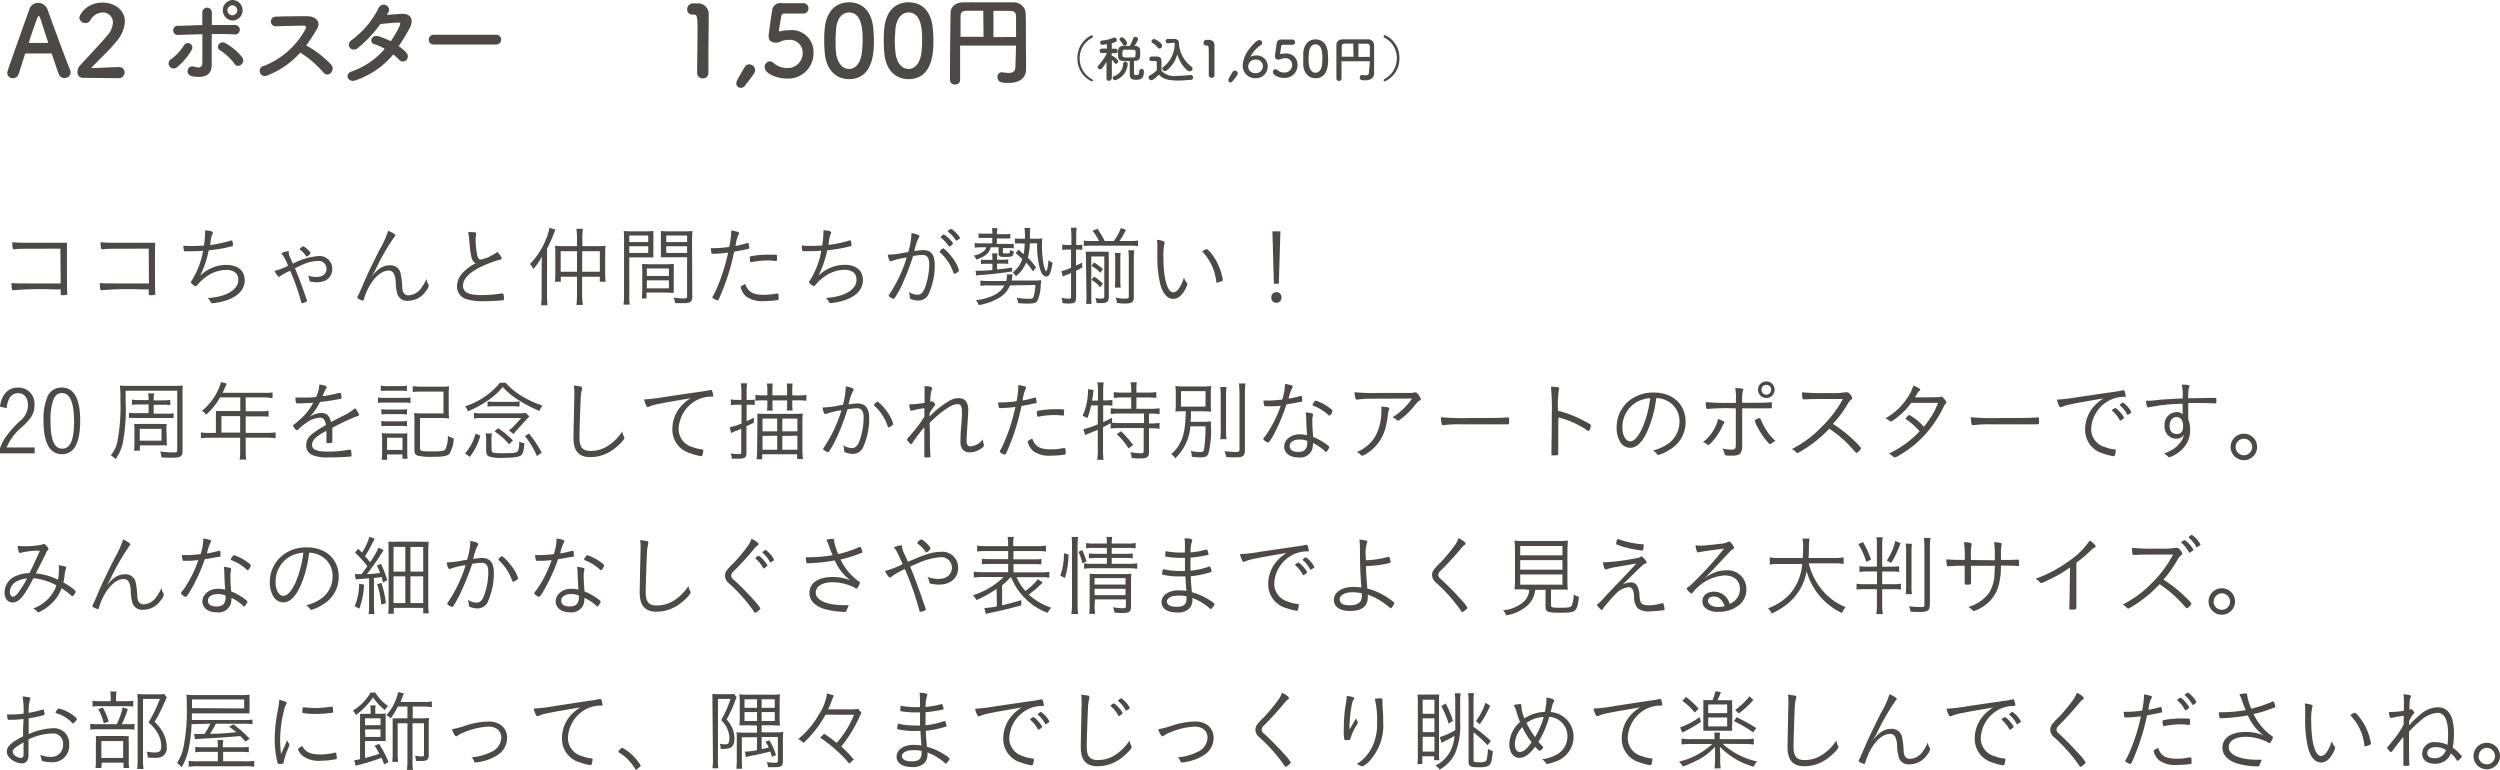 <svg xmlns="http://www.w3.org/2000/svg" viewBox="0 0 424.61 130.74"><defs><style>.cls-1{fill:#4c4948;}</style></defs><g id="レイヤー_2" data-name="レイヤー 2"><g id="HP"><path class="cls-1" d="M11,13.26a1,1,0,0,1-1-.63c-.21-.48-.64-1.83-1.17-3.4,0-.1-.08-.15-.18-.15-.27,0-1,0-1.72,0-1,0-2.14,0-2.49,0a.22.22,0,0,0-.21.15c-.42,1.33-.8,2.54-1.06,3.35a1,1,0,0,1-.94.69.91.91,0,0,1-1-.84c0-.3.05-.44,3.74-10.81A1.55,1.55,0,0,1,6.51.49,1.68,1.68,0,0,1,8.08,1.65c1.08,3,3.27,8.89,3.82,10.21a1.3,1.3,0,0,1,.1.49A1,1,0,0,1,11,13.26ZM8.16,7.14C7.64,5.56,7.13,4,6.87,3.2c-.11-.3-.19-.47-.29-.47s-.19.15-.3.49C6,3.89,4.93,7,4.93,7.19s0,.1.13.1l1.55,0L8,7.29c.11,0,.14,0,.14-.06A.18.18,0,0,0,8.16,7.14Z"/><path class="cls-1" d="M14.09,13.22a.92.92,0,0,1-.94-1,1.71,1.71,0,0,1,.49-1.15C14.8,9.77,16.75,7.77,18.24,6a3.49,3.49,0,0,0,.94-2.16,1.68,1.68,0,0,0-1.75-1.72,2.44,2.44,0,0,0-2.07,1.3,1,1,0,0,1-.88.5,1,1,0,0,1-1-.89c0-.59,1.28-2.59,3.92-2.59,2,0,3.81,1.21,3.81,3.21a5.54,5.54,0,0,1-1.4,3.34c-1.28,1.62-2.93,3.05-4.33,4.57,1.4,0,3.3-.16,4.68-.16a.9.9,0,0,1,1,.88,1,1,0,0,1-1.07,1Z"/><path class="cls-1" d="M28.8,11.27a.84.84,0,0,1,.22-1.2,8.3,8.3,0,0,0,2.24-2.39.76.76,0,1,1,1.3.79,10.62,10.62,0,0,1-2.56,3A.86.86,0,0,1,28.8,11.27Zm1.48-5.34a.78.78,0,1,1,0-1.55c1.33,0,2.71-.1,4.08-.12,0-.89,0-1.65,0-2.12a.81.81,0,1,1,1.62-.07c0,.52,0,1.3,0,2.18,1.29,0,2.57,0,3.82,0a.81.81,0,1,1-.07,1.59c-1.25-.07-2.51-.07-3.77-.07,0,1.36,0,2.81,0,4,0,.54,0,.81,0,1.28,0,1.33-.81,2.34-3.22,1.92-1.5-.27-.84-2,.18-1.66.69.22,1.44.32,1.45-.61,0-1.2,0-3.12,0-4.89Zm9.54,4.9a9,9,0,0,0-2.46-2.29c-.83-.49,0-1.77.94-1.2a9.54,9.54,0,0,1,2.9,2.48A.9.9,0,0,1,40.93,11,.73.73,0,0,1,39.82,10.83Zm-.36-7.34a1.75,1.75,0,0,1,0-3.49,1.76,1.76,0,0,1,1.75,1.75A1.75,1.75,0,0,1,39.46,3.49Zm0-2.58a.86.86,0,0,0-.84.84.84.84,0,0,0,1.68,0A.85.85,0,0,0,39.46.91Z"/><path class="cls-1" d="M45.38,12.82a.87.87,0,1,1-.54-1.63A13.76,13.76,0,0,0,51.9,4.92c.15-.29.08-.56-.29-.56-1.06,0-3.39.07-4.87.1a.82.82,0,0,1,0-1.63c1.23-.05,3.71-.08,5.41-.08,1.52,0,2.37,1,1.72,2.1A26.54,26.54,0,0,1,52,7.71a17.52,17.52,0,0,1,4.31,3.34c.67.94-.59,2.26-1.38,1.26A17.68,17.68,0,0,0,51,8.93,14.39,14.39,0,0,1,45.38,12.82Z"/><path class="cls-1" d="M60.44,13.63c-1.35.52-2-1.06-.73-1.48A13.12,13.12,0,0,0,65.34,8.3a7.33,7.33,0,0,0-1.77-.8c-.94-.26-.5-1.69.68-1.35A11.75,11.75,0,0,1,66.37,7a16.43,16.43,0,0,0,1.41-2.4c.32-.7.26-.78-.18-.76-.68,0-2.41.18-3,.25a21.86,21.86,0,0,1-3.86,4.11c-1.13.78-2.13-.69-1-1.4a15.33,15.33,0,0,0,4.5-5.3c.59-1.44,2.32-.39,1.73.59q-.12.2-.3.45c.83-.07,1.75-.15,2.56-.19,1.74-.05,2,1.17,1.38,2.36s-1.24,2.18-1.9,3.14A6.08,6.08,0,0,1,69,8.93a.91.91,0,0,1,0,1.28.82.82,0,0,1-1.2-.05,9.69,9.69,0,0,0-1-.91A14.48,14.48,0,0,1,60.44,13.63Z"/><path class="cls-1" d="M73.71,7.56a.81.81,0,0,1-.89-.81.85.85,0,0,1,.89-.85H84.29a.83.83,0,1,1,0,1.66Z"/><path class="cls-1" d="M119.4,13.32a.93.93,0,0,1-1-.92c0-1.57.07-5.16.07-7.38s-.09-2.54-.66-2.54h-.24a.84.84,0,0,1-.86-.9,1,1,0,0,1,.88-1c.34,0,.47,0,.83,0a1.79,1.79,0,0,1,1.95,1.8c0,.22,0,.52,0,.89,0,1.35-.05,3.61-.05,6,0,1,0,2.1,0,3.15v0A.91.91,0,0,1,119.4,13.32Z"/><path class="cls-1" d="M125.8,14.91a.75.75,0,0,1-.75-.73c0-.3.16-.67,1.41-2.74a.91.91,0,0,1,.79-.51,1,1,0,0,1,1,1,1.09,1.09,0,0,1-.2.58c-.44.65-1.21,1.67-1.65,2.18A.79.79,0,0,1,125.8,14.91Z"/><path class="cls-1" d="M133.57,13.34c-1.55,0-3.69-.81-3.69-1.92a.93.93,0,0,1,.88-1,1,1,0,0,1,.59.25,3.48,3.48,0,0,0,2.3.88A2.53,2.53,0,0,0,136.33,9,2.17,2.17,0,0,0,134,6.77a4.24,4.24,0,0,0-1.34.24,2,2,0,0,1-.65.23l-.25,0c-.75,0-1.22-.34-1.22-1.15,0-.13.34-2.74.59-4.22A1.4,1.4,0,0,1,132.8.54h.11c.49,0,.74,0,3.51,0a.86.86,0,0,1,.89.9.83.83,0,0,1-.86.86H133.2c-.32,0-.45.15-.51.45-.08.59-.33,1.94-.38,2.28v.11c0,.14,0,.19.13.19a2.48,2.48,0,0,0,.39-.09,6.83,6.83,0,0,1,1.26-.11A3.7,3.7,0,0,1,138.17,9,4.3,4.3,0,0,1,133.57,13.34Z"/><path class="cls-1" d="M140.09,9.06c-.07-.72-.1-1.43-.1-2.14s0-1.29.08-2C140.31,2,141.91.39,144.2.39s3.84,1.55,4.11,4.36c.07.74.12,1.48.12,2.21,0,1.9-.15,6.48-4.23,6.48C142,13.44,140.36,11.89,140.09,9.06Zm6.27.07a18.2,18.2,0,0,0,.15-2.38c0-1.29,0-4.63-2.31-4.63C143,2.12,142.13,3.2,142,5c-.05.63-.08,1.25-.08,1.86A18.35,18.35,0,0,0,142,9c.21,1.72,1.12,2.71,2.21,2.71S146.12,10.73,146.36,9.13Z"/><path class="cls-1" d="M150.2,9.06c-.07-.72-.1-1.43-.1-2.14s0-1.29.08-2C150.42,2,152,.39,154.31.39s3.84,1.55,4.11,4.36c.07.74.12,1.48.12,2.21,0,1.9-.15,6.48-4.23,6.48C152.07,13.44,150.47,11.89,150.2,9.06Zm6.27.07a18.2,18.2,0,0,0,.15-2.38c0-1.29,0-4.63-2.31-4.63-1.18,0-2.07,1.08-2.24,2.88,0,.63-.09,1.25-.09,1.86A18.35,18.35,0,0,0,152.1,9c.2,1.72,1.11,2.71,2.21,2.71S156.23,10.73,156.47,9.13Z"/><path class="cls-1" d="M172.57,7.75h-9.5V9.43c0,1.37,0,2.77,0,4.18v0a.77.77,0,0,1-.84.74.79.79,0,0,1-.88-.74c0-5.43.08-10.4.1-11.44S162.31.42,163.59.4s2.75,0,4.23,0,3,0,4.33,0a2,2,0,0,1,2.06,1.92c.06,2.48,0,5.24.06,7.15l0,2.37v0c0,1-.69,2.25-3,2.25-1,0-1.85-.06-1.85-1a.75.75,0,0,1,.71-.82h.15a5.73,5.73,0,0,0,1,.12c.68,0,1.18-.22,1.18-1ZM167,1.82c-1,0-1.89,0-2.63,0-1,0-1.22.25-1.23,1.08,0,1.06,0,2.19,0,3.35l3.91,0Zm5.57,4.46c0-1.23,0-2.42,0-3.35s-.35-1.06-1.18-1.08-1.73,0-2.66,0V6.3Z"/><path class="cls-1" d="M185.43,13.82A4.16,4.16,0,0,1,183,9.88,4.16,4.16,0,0,1,185.38,6a.23.23,0,0,1,.24.23.23.23,0,0,1-.15.21,3.84,3.84,0,0,0-2.09,3.47,4,4,0,0,0,2.1,3.55.22.22,0,0,1,.14.21A.18.18,0,0,1,185.43,13.82Z"/><path class="cls-1" d="M188.76,13.37a.37.37,0,0,1-.41.35c-.22,0-.42-.11-.42-.35h0l0-2.87a6.35,6.35,0,0,1-.75,1.11.42.42,0,0,1-.75-.23.36.36,0,0,1,.13-.27A7.61,7.61,0,0,0,188,9V9l-.85,0h0a.36.36,0,0,1-.38-.37.38.38,0,0,1,.39-.38H188l0-.74c-.3,0-.67.11-.75.11a.38.38,0,0,1-.39-.4.34.34,0,0,1,.31-.34,6.32,6.32,0,0,0,2-.49l.14,0a.4.4,0,0,1,.38.4c0,.25-.14.34-.86.56,0,.18,0,.53,0,.93h.64a.37.37,0,0,1,.38.38.36.36,0,0,1-.37.37h0l-.66,0V9.5h.1c.14,0,1,.6,1,.93a.4.4,0,0,1-.38.4.34.34,0,0,1-.26-.15,3.87,3.87,0,0,0-.44-.56c0,1.31,0,3.25,0,3.25Zm.21-.11a.35.35,0,0,1,.21-.31,2.29,2.29,0,0,0,1.58-2.09.36.36,0,0,1,.38-.37.38.38,0,0,1,.39.38v0a3.08,3.08,0,0,1-2.14,2.76A.42.42,0,0,1,189,13.26Zm4.55-1.2a.32.32,0,0,1,.35-.34.37.37,0,0,1,.41.35v.06c0,1.09-.34,1.42-1.35,1.42-.78,0-1.05-.23-1.05-1,0-.3,0-1.66,0-2.17-1.72,0-2,0-2-1.17,0-.73,0-1.36.89-1.41h1.11a8.28,8.28,0,0,0,.58-1.27.37.37,0,0,1,.36-.27.46.46,0,0,1,.47.4,4.25,4.25,0,0,1-.62,1.14h.1c.49,0,.86.28.88.71,0,.25,0,.57,0,.83,0,.48-.07,1-.91,1h-.14c0,.46,0,1.51,0,1.95,0,.27,0,.46.31.46.49,0,.58-.07.58-.67v-.08ZM191,7.76a.34.34,0,0,1-.31-.22,2.56,2.56,0,0,0-.46-.66.32.32,0,0,1-.09-.21.37.37,0,0,1,.38-.33c.4,0,.91.75.91,1A.44.44,0,0,1,191,7.76Zm1.86,1c0-.3-.18-.31-1-.31H191c-.28,0-.37.11-.37.63,0,.68,0,.68,1.12.68s1.1,0,1.1-.53C192.89,9.09,192.89,8.92,192.88,8.77Z"/><path class="cls-1" d="M195.54,13.62a.51.51,0,0,1-.47-.47.38.38,0,0,1,.21-.33,5.39,5.39,0,0,0,1.19-.87c0-.39,0-.72,0-1v-.35c0-.21-.09-.23-.39-.23h-.38c-.18,0-.48,0-.48-.36a.38.38,0,0,1,.37-.41h.87c.55,0,.81.26.81.8s0,1.08,0,1.63a3,3,0,0,0,2.57.86c.83,0,1.72-.1,2.39-.15h0a.41.41,0,0,1,.42.41.44.44,0,0,1-.44.43c-.52,0-1.3.1-2.07.1-2.25,0-2.75-.47-3.3-1C196.22,13.29,195.77,13.62,195.54,13.62Zm1.09-5.55a2.72,2.72,0,0,0-.88-.76.3.3,0,0,1-.18-.27.46.46,0,0,1,.45-.41c.22,0,1.36.65,1.36,1.14a.48.48,0,0,1-.45.48A.37.37,0,0,1,196.63,8.07Zm1.72-.72h0a.37.37,0,1,1,0-.74l1.09,0c.42,0,.77.21.79.61a5.32,5.32,0,0,0,2.11,4.08.39.39,0,0,1,.21.34.51.51,0,0,1-.48.48c-.41,0-1.5-1-2.13-2.89A5,5,0,0,1,198.11,12a.38.38,0,0,1-.24.08.47.47,0,0,1-.45-.44.34.34,0,0,1,.18-.29,4.93,4.93,0,0,0,1.91-3.86.76.76,0,0,1,0-.15s0-.08-.14-.08h0Z"/><path class="cls-1" d="M205.8,13.22a.47.47,0,0,1-.5-.46c0-.8,0-2.61,0-3.73s0-1.29-.33-1.29h-.12a.42.42,0,0,1-.43-.45.49.49,0,0,1,.44-.52h.41a.9.9,0,0,1,1,.91c0,.11,0,.27,0,.45,0,.69,0,1.83,0,3,0,.53,0,1.07,0,1.6h0A.45.45,0,0,1,205.8,13.22Z"/><path class="cls-1" d="M209,14a.38.38,0,0,1-.38-.36c0-.15.08-.34.71-1.39a.46.46,0,0,1,.4-.25.5.5,0,0,1,.5.47.6.6,0,0,1-.1.3c-.23.32-.62.84-.84,1.1A.39.39,0,0,1,209,14Z"/><path class="cls-1" d="M213.23,13.28a2.1,2.1,0,0,1-2.16-2.19,4.58,4.58,0,0,1,.59-2c.35-.64,1.64-2.29,2.21-2.29a.53.53,0,0,1,.51.5.39.39,0,0,1-.18.33,5.29,5.29,0,0,0-1.82,2s0,0,0,0l0,0a2.29,2.29,0,0,1,.94-.21,1.86,1.86,0,0,1,2,1.9A2,2,0,0,1,213.23,13.28Zm0-3.16A1.2,1.2,0,0,0,212,11.31a1.13,1.13,0,0,0,1.22,1.11,1.17,1.17,0,0,0,1.27-1.17A1.12,1.12,0,0,0,213.25,10.12Z"/><path class="cls-1" d="M218.06,13.23c-.78,0-1.86-.41-1.86-1a.47.47,0,0,1,.44-.48.53.53,0,0,1,.3.12,1.75,1.75,0,0,0,1.16.45,1.29,1.29,0,0,0,1.36-1.3,1.1,1.1,0,0,0-1.17-1.14,2.09,2.09,0,0,0-.67.12,1.31,1.31,0,0,1-.33.12h-.13c-.38,0-.62-.17-.62-.58,0-.07.17-1.39.3-2.14a.71.71,0,0,1,.83-.68h1.83a.44.44,0,0,1,.45.46.41.41,0,0,1-.43.43h-1.65c-.16,0-.23.07-.25.23L217.42,9v.05c0,.07,0,.1.07.1l.2,0a2.68,2.68,0,0,1,.63-.06A1.87,1.87,0,0,1,220.38,11,2.16,2.16,0,0,1,218.06,13.23Z"/><path class="cls-1" d="M221.35,11.07c0-.37,0-.72,0-1.08s0-.66,0-1c.12-1.48.93-2.3,2.09-2.3s1.94.79,2.08,2.21c0,.38.06.75.06,1.12,0,1-.08,3.27-2.14,3.27C222.3,13.28,221.49,12.5,221.35,11.07Zm3.17,0a9.18,9.18,0,0,0,.08-1.2c0-.65,0-2.34-1.17-2.34-.6,0-1.05.55-1.13,1.46,0,.31-.05.63-.05.93a9.46,9.46,0,0,0,.06,1.07c.11.87.57,1.37,1.12,1.37S224.4,11.91,224.52,11.1Z"/><path class="cls-1" d="M232.66,10.41h-4.81v.85c0,.69,0,1.39,0,2.11h0a.39.39,0,0,1-.42.37.4.4,0,0,1-.45-.37c0-2.74,0-5.26,0-5.78s.43-.9,1.08-.91h4.32a1,1,0,0,1,1,1c0,1.26,0,2.65,0,3.61v1.21h0c0,.5-.35,1.14-1.5,1.14-.52,0-.93,0-.93-.48a.38.38,0,0,1,.36-.42h.07a3.58,3.58,0,0,0,.53.06c.34,0,.6-.11.6-.49Zm-2.82-3-1.33,0c-.49,0-.61.12-.62.54s0,1.11,0,1.69h2Zm2.82,2.25c0-.62,0-1.22,0-1.69s-.18-.54-.6-.54l-1.34,0V9.67Z"/><path class="cls-1" d="M235,13.64a.22.22,0,0,1,.14-.21,4,4,0,0,0,2.1-3.55,3.84,3.84,0,0,0-2.09-3.47A.23.23,0,0,1,235,6.2a.23.23,0,0,1,.24-.23,4.17,4.17,0,0,1,2.44,3.91,4.15,4.15,0,0,1-2.49,3.94A.18.18,0,0,1,235,13.64Z"/><path class="cls-1" d="M10.26,42.24c-6.5,0-7.19,0-7.8.1l-.1,0a.17.17,0,0,1-.19-.14,5.32,5.32,0,0,1-.09-1.06c.66.06,1.34.09,2.34.09H9.57c.61,0,.93,0,1.8,0,0,1.36,0,1.68,0,2.89,0,3.2,0,5.18.06,5.72v.06c0,.1,0,.15-.15.18a2.4,2.4,0,0,1-.52.06c-.34,0-.45-.05-.45-.18v-.81H8.91a52.27,52.27,0,0,0-6.68.15h0c-.21,0-.24-.18-.28-1.23.8.07,1.1.07,4,.07h4.35Z"/><path class="cls-1" d="M25.26,42.24c-6.5,0-7.19,0-7.8.1l-.1,0a.17.17,0,0,1-.19-.14,5.32,5.32,0,0,1-.09-1.06c.66.06,1.34.09,2.34.09h5.15c.61,0,.93,0,1.8,0-.05,1.36-.05,1.68-.05,2.89,0,3.2,0,5.18.06,5.72v.06c0,.1,0,.15-.15.18a2.4,2.4,0,0,1-.52.06c-.34,0-.45-.05-.45-.18v-.81H23.91a52.27,52.27,0,0,0-6.68.15h0c-.21,0-.24-.18-.28-1.23.8.07,1.1.07,4,.07h4.35Z"/><path class="cls-1" d="M34,46.83a6.58,6.58,0,0,1,2.25-1.44A6.24,6.24,0,0,1,38.47,45c2,0,3.09,1,3.09,2.63,0,1.42-1,2.62-2.88,3.3a8.89,8.89,0,0,1-1.9.48,5.31,5.31,0,0,1-.67.1.33.33,0,0,1-.32-.21,1.8,1.8,0,0,0-.54-.67,11.5,11.5,0,0,0,2.47-.42c1.76-.54,2.75-1.5,2.75-2.67s-.8-1.7-2.1-1.7a5.94,5.94,0,0,0-3.49,1.28,7,7,0,0,0-1.43,1.36.25.25,0,0,1-.21.12c-.23,0-.83-.48-.83-.66s0-.09.09-.19a14.2,14.2,0,0,0,2-5.15c-.61.05-1.39.08-2.65.08H31.5c-.17,0-.24,0-.27-.18a4.07,4.07,0,0,1-.09-.78,11.73,11.73,0,0,0,1.33.06c.62,0,1.2,0,2.18-.07a.53.53,0,0,1,0-.12,14.57,14.57,0,0,0,.18-1.91,3.57,3.57,0,0,0,0-.54c.89,0,1.32.18,1.32.38a.34.34,0,0,1-.06.19,4.63,4.63,0,0,0-.33,1.4c0,.25-.06.36-.09.51A20.14,20.14,0,0,0,39,40.92a1.34,1.34,0,0,1,.38-.09c.09,0,.18.43.18.81,0,.16,0,.16-.53.28a23.25,23.25,0,0,1-3.58.59A17.22,17.22,0,0,1,34,46.83Z"/><path class="cls-1" d="M47.61,46.9c-.11.09-.16.12-.23.12s-.42-.31-.76-1a11.45,11.45,0,0,0,2.31-.88A8.17,8.17,0,0,0,47.78,43a4.56,4.56,0,0,1,1.1-.35c.12,0,.16,0,.17.29a2.22,2.22,0,0,0,.28.9l.42.94A11.1,11.1,0,0,1,54,43.5a2.15,2.15,0,0,1,2.43,2.19c0,1.36-1,2.25-2.6,2.25a4.69,4.69,0,0,1-1.06-.12c-.15,0-.2-.11-.23-.3a2,2,0,0,0-.24-.71,4.72,4.72,0,0,0,1.41.24c1.07,0,1.75-.54,1.75-1.41A1.33,1.33,0,0,0,54,44.32,6.59,6.59,0,0,0,51.3,45c-.3.12-.3.12-1.2.56.51,1.2,1.28,3.22,1.78,4.75,0,0,.08.2.2.57a.86.86,0,0,1,.06.2c0,.09-.08.15-.29.25a1.83,1.83,0,0,1-.55.17c-.08,0-.1,0-.14-.18a5.14,5.14,0,0,0-.15-.53l-.1-.39A42.69,42.69,0,0,0,49.29,46,7.24,7.24,0,0,0,47.61,46.9ZM51.2,42c.19-.15.23-.18.29-.18a2.94,2.94,0,0,1,.92.72c.27.27.33.36.33.45a1.12,1.12,0,0,1-.62.59s-.07,0-.15-.12a5.31,5.31,0,0,0-.93-1c-.1-.08-.13-.12-.13-.18S50.92,42.22,51.2,42Z"/><path class="cls-1" d="M67.15,40c0,.05,0,.08-.18.25a38.26,38.26,0,0,0-3.22,5.61c-.12.24-.22.42-.69,1.2,1.06-1.4,2-2,3.18-2a1.75,1.75,0,0,1,1.84,1.55,14.55,14.55,0,0,1,.24,2.07,2.39,2.39,0,0,0,.2,1,1,1,0,0,0,.93.48,2.85,2.85,0,0,0,2.19-1.37,8.86,8.86,0,0,0,.81-1.44,1.73,1.73,0,0,0,.28.9.64.64,0,0,1,.09.3,2.32,2.32,0,0,1-.57,1,3.56,3.56,0,0,1-2.86,1.53A1.74,1.74,0,0,1,67.51,50a7.44,7.44,0,0,1-.3-1.95,3.6,3.6,0,0,0-.3-1.53.94.94,0,0,0-.91-.56c-1.32,0-2.79,1.41-3.72,3.56a10.56,10.56,0,0,0-.48,1.33c0,.15-.09.2-.17.2-.26,0-.94-.35-.94-.5s.1-.25.27-.63.16-.31.75-1.72,1.8-3.9,2.79-5.85a15.51,15.51,0,0,0,1.42-3.14C66.63,39.46,67.15,39.79,67.15,40Z"/><path class="cls-1" d="M80.64,39.45c.15,0,.23.09.23.18a1.25,1.25,0,0,1,0,.18,5,5,0,0,0-.09,1A15.31,15.31,0,0,0,81,43.08c.13.7.31,1,.68,1a5.62,5.62,0,0,0,2-.8,4.22,4.22,0,0,0,.73-.45s.06,0,.11,0,.69.81.69,1.07c0,.09-.08.15-.25.19a17.05,17.05,0,0,0-2.32.8c-2.64,1.08-4,2.32-4,3.64,0,1.11.93,1.59,3.08,1.59a22.64,22.64,0,0,0,3.49-.28.39.39,0,0,1,.12,0,.19.19,0,0,1,.18.12,3,3,0,0,1,.09.78c0,.17,0,.23-.22.26-.59.07-2.26.16-3.29.16a9.06,9.06,0,0,1-2.71-.31,2.22,2.22,0,0,1-1.76-2.25,3.31,3.31,0,0,1,1-2.28,7.15,7.15,0,0,1,2.19-1.61c-.67-.27-.87-1-1.11-3.88a7.35,7.35,0,0,0-.2-1.38A6.06,6.06,0,0,1,80.64,39.45Z"/><path class="cls-1" d="M92,45.34c0-.66,0-1.06.06-1.77a10.31,10.31,0,0,1-1.48,2.12,2.71,2.71,0,0,0-.57-.84,13.1,13.1,0,0,0,2.7-4.17,8.59,8.59,0,0,0,.61-2l1,.34c-.08.18-.13.32-.26.65a20.94,20.94,0,0,1-1.15,2.58v7.86A13.67,13.67,0,0,0,93,51.85H91.89a11.43,11.43,0,0,0,.1-1.72Zm6-4.89a11.48,11.48,0,0,0-.1-1.59H99a10.34,10.34,0,0,0-.09,1.59V41.8h2.56a9.68,9.68,0,0,0,1.38-.06,10.08,10.08,0,0,0-.06,1.22v3.39a8.91,8.91,0,0,0,.08,1.5h-1V47h-3v3A12.8,12.8,0,0,0,99,51.79h-1.1a12.93,12.93,0,0,0,.1-1.74V47H95.25v.85h-1a11.31,11.31,0,0,0,.07-1.5V42.94a9.72,9.72,0,0,0-.06-1.2,9.43,9.43,0,0,0,1.38.06H98Zm-2.77,2.21v3.49H98V42.66Zm6.65,3.49V42.66h-3v3.49Z"/><path class="cls-1" d="M106.88,50.11a9,9,0,0,0,.08,1.62H105.9a10.44,10.44,0,0,0,.09-1.62v-9.3c0-.69,0-1.14-.06-1.58a13.39,13.39,0,0,0,1.5.06h2.07a13.14,13.14,0,0,0,1.47-.06c0,.41,0,.83,0,1.37v1.79c0,.57,0,.94,0,1.33-.47,0-.89,0-1.47,0h-2.62Zm0-9h3.22V40h-3.22Zm0,1.85h3.22V41.83h-3.22Zm7.55,5.46c0,.58,0,1,0,1.32-.38,0-.9-.05-1.49-.05h-3.13v1H109a11.36,11.36,0,0,0,.08-1.35V46.17c0-.5,0-1-.05-1.35a13.37,13.37,0,0,0,1.42.06H113a13.92,13.92,0,0,0,1.44-.06c0,.39,0,.76,0,1.35Zm-4.57-1.56h3.75V45.6h-3.75Zm0,2.11h3.75V47.61h-3.75Zm7.72,1.34c0,.94-.29,1.18-1.48,1.18l-1.43,0a3.29,3.29,0,0,0-.27-.93c.66.07,1.29.13,1.58.13.6,0,.72-.06.72-.4v-6.6h-3c-.61,0-1,0-1.45,0,0-.4,0-.81,0-1.33V40.6c0-.51,0-.91,0-1.37a12.77,12.77,0,0,0,1.47.06h2.37a13.35,13.35,0,0,0,1.51-.06c0,.54-.06,1-.06,1.58Zm-4.42-9.2h3.54V40h-3.54Zm0,1.85h3.54V41.83h-3.54Z"/><path class="cls-1" d="M124.19,39.4a1.34,1.34,0,0,0,0-.25,5.28,5.28,0,0,1,1.21.27.16.16,0,0,1,.12.16c0,.11,0,.11-.16.41a6.49,6.49,0,0,0-.42,1.78,21,21,0,0,0,2-.49l.09,0c.06,0,.08,0,.11.09s.13.62.13.71,0,.15-.12.16l-.13.05c-.43.1-1.76.37-2.33.46a37.12,37.12,0,0,1-2.08,6.84c-.47,1.14-.61,1.43-.74,1.43a2.36,2.36,0,0,1-.7-.32c-.12-.07-.16-.12-.16-.19a.43.43,0,0,1,.07-.21,13,13,0,0,0,.77-1.58,32.24,32.24,0,0,0,1.81-5.8,24.64,24.64,0,0,1-2.52.19c-.22,0-.27,0-.3-.15a4.69,4.69,0,0,1-.12-.81l.66,0a20.54,20.54,0,0,0,2.47-.21A12.74,12.74,0,0,0,124.19,39.4Zm5.57,10.67a10.08,10.08,0,0,0,2.07-.21l.18,0c.17,0,.2,0,.23.36a1.57,1.57,0,0,0,0,.24,1.89,1.89,0,0,1,0,.29c0,.13-.06.19-.2.22a15.47,15.47,0,0,1-2.26.17,4.65,4.65,0,0,1-3-.75,3,3,0,0,1-.9-1.31.93.93,0,0,1-.07-.31c0-.12,0-.15.76-.54C127.06,49.59,127.88,50.07,129.76,50.07Zm-2.11-5.55h-.08a.14.14,0,0,1-.16-.13,3.63,3.63,0,0,1-.06-.66c0-.14,0-.18.18-.21a16.08,16.08,0,0,1,3.15-.27c.86,0,1.24,0,1.29.12s0,.13,0,.39c0,.46,0,.57-.18.57h-.07a11.43,11.43,0,0,0-1.43-.09A14.33,14.33,0,0,0,127.65,44.52Z"/><path class="cls-1" d="M139,46.83a6.58,6.58,0,0,1,2.25-1.44,6.24,6.24,0,0,1,2.22-.41c2,0,3.09,1,3.09,2.63,0,1.42-1,2.62-2.88,3.3a8.89,8.89,0,0,1-1.9.48,5.31,5.31,0,0,1-.67.1.33.33,0,0,1-.32-.21,1.8,1.8,0,0,0-.54-.67,11.5,11.5,0,0,0,2.47-.42c1.76-.54,2.75-1.5,2.75-2.67s-.8-1.7-2.1-1.7a5.94,5.94,0,0,0-3.49,1.28,7,7,0,0,0-1.43,1.36.25.25,0,0,1-.21.12c-.23,0-.83-.48-.83-.66s0-.09.09-.19a14.2,14.2,0,0,0,2-5.15c-.61.05-1.39.08-2.65.08h-.33c-.17,0-.24,0-.27-.18a4.07,4.07,0,0,1-.09-.78,11.73,11.73,0,0,0,1.33.06c.62,0,1.2,0,2.18-.07a.53.53,0,0,1,0-.12,14.57,14.57,0,0,0,.18-1.91,3.57,3.57,0,0,0,0-.54c.89,0,1.32.18,1.32.38a.34.34,0,0,1-.06.19,4.63,4.63,0,0,0-.33,1.4c0,.25-.06.36-.09.51a20.14,20.14,0,0,0,3.36-.69,1.34,1.34,0,0,1,.38-.09c.09,0,.18.43.18.81,0,.16,0,.16-.53.28a23.25,23.25,0,0,1-3.58.59A17.22,17.22,0,0,1,139,46.83Z"/><path class="cls-1" d="M154.81,39.58c.87.15,1.35.35,1.35.54a.3.3,0,0,1-.09.21,7.83,7.83,0,0,0-.7,2c-.05.15-.06.21-.09.32a10.28,10.28,0,0,1,1.53-.17c1.33,0,1.95.8,1.95,2.54a11.71,11.71,0,0,1-1,4.83,1.9,1.9,0,0,1-1.75,1.2,3.57,3.57,0,0,1-1.37-.29c-.09-.06-.12-.1-.12-.27a2.75,2.75,0,0,0-.17-.91,2.82,2.82,0,0,0,1.49.48c.57,0,.94-.36,1.26-1.2a11.61,11.61,0,0,0,.72-4c0-1.08-.36-1.56-1.14-1.56a9.7,9.7,0,0,0-1.6.19,39.31,39.31,0,0,1-1.57,4.19,17.84,17.84,0,0,1-1.6,3,.24.24,0,0,1-.16.08,1.89,1.89,0,0,1-.71-.39c-.08-.08-.11-.11-.11-.15a.23.23,0,0,1,.07-.15A23.74,23.74,0,0,0,154,43.74a11.2,11.2,0,0,0-2.63.63.38.38,0,0,1-.14,0c-.17,0-.32-.36-.45-1.11a15.27,15.27,0,0,0,2.88-.36l.6-.09A12.63,12.63,0,0,0,154.81,39.58Zm7.15,6.8a8.47,8.47,0,0,0-2.29-3.51.19.19,0,0,1-.07-.12,1.45,1.45,0,0,1,.61-.59,6,6,0,0,1,1.38,1.4,6.59,6.59,0,0,1,1.29,2.35c0,.08,0,.14-.19.26a1.57,1.57,0,0,1-.6.34C162,46.51,162,46.48,162,46.38Zm-.83-4.58a6.3,6.3,0,0,0-1.28-1.41c-.06-.06-.1-.1-.1-.13s0,0,.24-.24.22-.18.3-.18.31.14.69.48a4.35,4.35,0,0,1,.89,1,1.26,1.26,0,0,1-.61.55S161.17,41.89,161.13,41.8Zm.41-2.94a4.67,4.67,0,0,1,1.51,1.52c0,.09,0,.12-.3.31a1,1,0,0,1-.3.18.08.08,0,0,1-.09-.06A5.78,5.78,0,0,0,161,39.37s-.06-.06-.06-.08S161.4,38.86,161.54,38.86Z"/><path class="cls-1" d="M168.55,39.66a5.75,5.75,0,0,0-.07-.91h.94a4.19,4.19,0,0,0-.09.91v.12h1.26a6.18,6.18,0,0,0,1-.06v.78c-.35,0-.6,0-1,0h-1.28v.92h1.79a10.45,10.45,0,0,0,1.08,0v.77a6.22,6.22,0,0,0-1.07-.05h-.77v.69c0,.18,0,.21.47.21.72,0,.72,0,.74-.6a1.8,1.8,0,0,0,.64.26c-.09.87-.21.94-1.47.94-.94,0-1.12-.09-1.12-.55V42h-1.31c-.28,1-.93,1.55-2.47,2.1a1.61,1.61,0,0,0-.44-.69,3.67,3.67,0,0,0,1.67-.73,1.66,1.66,0,0,0,.48-.68h-.89a10.67,10.67,0,0,0-1.09.06v-.79a8,8,0,0,0,1.11.06h1.87v-.92h-1.33c-.41,0-.65,0-1,0v-.78a6,6,0,0,0,1,.06h1.33Zm0,4.38a5.21,5.21,0,0,0-.06-1h.92a6.71,6.71,0,0,0-.06,1v.07h1a4.25,4.25,0,0,0,.89-.06v.77a8.53,8.53,0,0,0-.89-.05h-1v1c1-.11,1.35-.14,2.55-.32v.66c-1.94.29-3.92.51-5.43.6l-.65.09-.13-.82h.43c.51,0,1.35,0,2.43-.13V44.8H167.5a5.48,5.48,0,0,0-.89.06v-.78a4,4,0,0,0,.89.06h1.05Zm3,4.44a4.45,4.45,0,0,1-1.92,2.14,10,10,0,0,1-3.41,1.2,2.1,2.1,0,0,0-.49-.82c2.58-.36,4.14-1.17,4.87-2.52H168a9.58,9.58,0,0,0-1.49.07v-.9a10.59,10.59,0,0,0,1.49.08h2.91A3.17,3.17,0,0,0,171,47a1.14,1.14,0,0,0,0-.39l1,0a2.44,2.44,0,0,0-.08.48c0,.24-.05.3-.09.56h3.52a13.55,13.55,0,0,0,1.49-.06c0,.22,0,.37-.08.72a6.54,6.54,0,0,1-.59,2.82c-.24.33-.62.43-1.52.43-.48,0-1.08,0-1.7-.07a2.51,2.51,0,0,0-.3-.92,14.05,14.05,0,0,0,2.09.18c.52,0,.68-.06.78-.3a7,7,0,0,0,.33-2.05Zm1.83-7.14c-.38,0-.66,0-1,0v-.85a6.53,6.53,0,0,0,1,.06h.7a4.1,4.1,0,0,0,0-.5,6.91,6.91,0,0,0-.09-1.33h1a3.67,3.67,0,0,0-.06.74c0,.37,0,.4,0,.68v.41h1a7.6,7.6,0,0,0,1.11-.06,5.2,5.2,0,0,0-.06,1,17.6,17.6,0,0,0,.31,3.68c.16.54.32.88.42.88s.26-.57.38-1.86a2.42,2.42,0,0,0,.69.42c-.29,1.77-.56,2.36-1.07,2.36s-.84-.51-1.1-1.38a15.25,15.25,0,0,1-.46-4.26h-1.23a10.78,10.78,0,0,1-.34,2.43,15,15,0,0,1,1.39,1.66l-.52.68a16.22,16.22,0,0,0-1.16-1.53,5.46,5.46,0,0,1-1.75,2.35,2,2,0,0,0-.57-.64A4.36,4.36,0,0,0,173.62,44a14.09,14.09,0,0,0-1.11-1l.47-.6.87.78a10,10,0,0,0,.19-1.78Z"/><path class="cls-1" d="M181.41,42.39a5.53,5.53,0,0,0-1,.07v-.93a4.38,4.38,0,0,0,1,.08h.56V40.15a9.57,9.57,0,0,0-.1-1.47h1a9.36,9.36,0,0,0-.08,1.47v1.46H183a4.44,4.44,0,0,0,.82-.06v.9a3.81,3.81,0,0,0-.82-.06h-.24v2.73c.35-.18.49-.24,1-.51l.08.79c-.48.29-.62.35-1.07.59v4.56c0,.76-.26,1-1.1,1a8.51,8.51,0,0,1-1.21-.07,3.2,3.2,0,0,0-.18-.89,8.2,8.2,0,0,0,1.22.14c.33,0,.41-.08.41-.36v-4c-.28.12-.42.19-.66.28a5.21,5.21,0,0,0-.73.33l-.26-.93a7.8,7.8,0,0,0,1.65-.58V42.39Zm5.25-1.46a9.12,9.12,0,0,0-1.11-1.75l.84-.32a13.62,13.62,0,0,1,1.23,2.07h1.56a9.15,9.15,0,0,0,1.2-2.2l.85.31a12.72,12.72,0,0,1-1.09,1.89H192a8.14,8.14,0,0,0,1.28-.07v.94a7.85,7.85,0,0,0-1.28-.07h-6.79a7.55,7.55,0,0,0-1.13.06v-.93a5.76,5.76,0,0,0,1.15.07ZM184.44,44a12,12,0,0,0-.05-1.26,10.47,10.47,0,0,0,1.08,0h1.79a6.71,6.71,0,0,0,1.06,0,11.36,11.36,0,0,0,0,1.24v6.42c0,.83-.29,1.07-1.23,1.07-.29,0-.57,0-.85,0a3,3,0,0,0-.19-.86,4.76,4.76,0,0,0,1,.11c.41,0,.51-.08.51-.39V43.56h-2.21v6.66c0,.67,0,1,.05,1.39h-.94a11,11,0,0,0,.07-1.47Zm1.38.57a10.05,10.05,0,0,1,1.51,1.15l-.45.62a5.27,5.27,0,0,0-1.5-1.17Zm0,2.4a8.59,8.59,0,0,1,1.5,1.2l-.46.61a5.21,5.21,0,0,0-1.49-1.24Zm4.52-4a7.1,7.1,0,0,0-.06,1.12v3.42a11,11,0,0,0,.06,1.34h-1a11.78,11.78,0,0,0,.07-1.34v-3.4a8.43,8.43,0,0,0-.07-1.14Zm2.31-.45a8.64,8.64,0,0,0-.08,1.48v6.47c0,.85-.33,1.08-1.54,1.08a7.86,7.86,0,0,1-1.33-.11,3.31,3.31,0,0,0-.23-.9,6.8,6.8,0,0,0,1.57.18c.54,0,.68-.06.68-.36V44a11,11,0,0,0-.08-1.5Z"/><path class="cls-1" d="M197.79,41.17s0,0,0,.14a8.78,8.78,0,0,0-.19,2.41c0,3.59.66,5.93,1.68,5.93.65,0,1.32-.95,1.81-2.52a2.49,2.49,0,0,0,.49.91c.07.09.09.12.09.18a2.41,2.41,0,0,1-.26.72c-.56,1.17-1.32,1.82-2.13,1.82-1,0-1.74-.83-2.2-2.42a19.84,19.84,0,0,1-.51-5c0-.32,0-.74,0-1.25v-.37a5.48,5.48,0,0,0-.07-1C197.49,40.86,197.79,41,197.79,41.17Zm7.14,1.14c.27,0,1.06.95,1.61,1.94a9.87,9.87,0,0,1,1,2.55,4.35,4.35,0,0,1,.15.73c0,.09,0,.15-.2.23a3.82,3.82,0,0,1-.81.25c-.06,0-.09,0-.1-.12a8.65,8.65,0,0,0-2.4-5.17A2.23,2.23,0,0,1,204.93,42.31Z"/><path class="cls-1" d="M217.65,50.47a.87.87,0,1,1-1.73,0,.86.86,0,0,1,.86-.85A.84.84,0,0,1,217.65,50.47Zm-.45-2.28h-.84l-.25-8.9h1.36Z"/><path class="cls-1" d="M5.89,77H0v-.84a7.47,7.47,0,0,1,1.2-2.25,17,17,0,0,1,2.14-2.36,3.51,3.51,0,0,0,1.41-2.7c0-1.29-.63-2.07-1.68-2.07a1.65,1.65,0,0,0-1.54,1,4.11,4.11,0,0,0-.39,1.54L0,69.07a4.48,4.48,0,0,1,.68-2,2.71,2.71,0,0,1,2.37-1.24,2.71,2.71,0,0,1,2.8,3,3.44,3.44,0,0,1-.76,2.26,11.31,11.31,0,0,1-1.59,1.64A9.08,9.08,0,0,0,1.12,76H5.89Z"/><path class="cls-1" d="M10.53,77.14c-2.08,0-3.14-1.9-3.14-5.7A9.76,9.76,0,0,1,8,67.53a2.56,2.56,0,0,1,2.49-1.71c2.07,0,3.13,1.9,3.13,5.62S12.63,77.14,10.53,77.14Zm0-10.38c-.72,0-1.17.36-1.49,1.22a9.9,9.9,0,0,0-.46,3.45c0,3.27.62,4.77,2,4.77s2-1.5,2-4.67S11.87,66.76,10.51,66.76Z"/><path class="cls-1" d="M21.34,68.2a29.52,29.52,0,0,1-.56,7.37A7.63,7.63,0,0,1,19.62,78a2.94,2.94,0,0,0-.8-.66A5.58,5.58,0,0,0,19.94,75a32.35,32.35,0,0,0,.51-7.11,21.16,21.16,0,0,0-.08-2.41,11.47,11.47,0,0,0,1.38.06h7.9a11.85,11.85,0,0,0,1.4-.06A9.82,9.82,0,0,0,31,66.9v9.72c0,.93-.33,1.12-1.87,1.12-.41,0-1,0-1.7-.06a5.44,5.44,0,0,0-.22-1,16.86,16.86,0,0,0,2.12.16c.68,0,.77,0,.77-.4V66.36H21.34Zm3.9.5H23.67a8.1,8.1,0,0,0-1.25.06v-.89a7.88,7.88,0,0,0,1.25.08h1.57a9.51,9.51,0,0,0-.07-1.14h1A7.79,7.79,0,0,0,26.1,68h1.61a7.77,7.77,0,0,0,1.21-.08v.89a7.91,7.91,0,0,0-1.21-.06H26.1v1.51h2.08a7.16,7.16,0,0,0,1.31-.07V71A9.89,9.89,0,0,0,28.2,71h-5A9.92,9.92,0,0,0,21.9,71v-.9a7.21,7.21,0,0,0,1.33.07h2Zm3.08,6a4.67,4.67,0,0,0,.05.95,8.1,8.1,0,0,0-1.1,0H23.76v.89h-1a9.53,9.53,0,0,0,.07-1.11V72.94a7.33,7.33,0,0,0-.05-.94,8.21,8.21,0,0,0,1.05,0h3.36a9.08,9.08,0,0,0,1.13,0,4.78,4.78,0,0,0-.05,1Zm-4.58.14h3.69v-2H23.74Z"/><path class="cls-1" d="M36.67,70.66a7.58,7.58,0,0,0,0-.85c.32,0,.61,0,1,0h3.14V67.5H37.38A11.41,11.41,0,0,1,35,70.44a2.62,2.62,0,0,0-.69-.68,9.61,9.61,0,0,0,2.88-3.88,6.58,6.58,0,0,0,.34-1l1,.28c-.08.14-.12.23-.2.39l-.31.69a2.72,2.72,0,0,1-.23.48H45a7.1,7.1,0,0,0,1.29-.07v1A7.57,7.57,0,0,0,45,67.5H41.73v2.35h2.59a7.63,7.63,0,0,0,1.3-.07v1a9.12,9.12,0,0,0-1.28-.06H41.73v2.8h3.63a9.29,9.29,0,0,0,1.45-.09v1a10,10,0,0,0-1.45-.09H41.73v2.39a6.79,6.79,0,0,0,.1,1.33H40.7a6.51,6.51,0,0,0,.09-1.35V74.35H35.58a10,10,0,0,0-1.46.09v-1a9.61,9.61,0,0,0,1.46.09h1.09Zm4.12,2.82v-2.8H37.61v2.8Z"/><path class="cls-1" d="M58.14,70.68a8.86,8.86,0,0,0,2.16-1.35A3.53,3.53,0,0,1,61,70.44c0,.1-.08.18-.26.22a34.45,34.45,0,0,0-4.29,2c0,.54,0,1.34,0,1.83s0,.63-.07.68a1.41,1.41,0,0,1-.64.09c-.26,0-.3,0-.3-.23s0-.31,0-.6a6.27,6.27,0,0,0,0-.7v-.57l-.14.09c-1.68.9-2.3,1.54-2.3,2.32s.77,1.13,2.62,1.13a21.14,21.14,0,0,0,3.75-.33.15.15,0,0,1,.09,0c.09,0,.15.06.18.21a4.71,4.71,0,0,1,.06.71c0,.21,0,.24-.38.27-.7.07-2.38.13-3.49.13a6.7,6.7,0,0,1-2.67-.36,1.74,1.74,0,0,1-1.16-1.71c0-1.21.71-1.93,3.36-3.43-.15-.89-.43-1.25-1-1.25a4.2,4.2,0,0,0-2.28.84,8.18,8.18,0,0,0-1.42,1.16.38.38,0,0,1-.25.13c-.17,0-.62-.58-.62-.79,0-.06,0-.12.18-.21a12.83,12.83,0,0,0,1-.84,9.93,9.93,0,0,0,2.23-2.82c-.88.06-1.87.1-2.65.1-.19,0-.26,0-.3-.21a3.24,3.24,0,0,1-.07-.78c.53,0,.89,0,1.51,0s1.39,0,2-.11a5.46,5.46,0,0,0,.55-2.11c.86.13,1.25.28,1.25.48s0,.07-.12.24a6.24,6.24,0,0,0-.58,1.27,20.92,20.92,0,0,0,2.73-.54l.25,0c.08,0,.13,0,.15.15a2.9,2.9,0,0,1,.09.63c0,.16,0,.18-.49.27-1.53.28-1.77.31-3.18.48a9.73,9.73,0,0,1-1.77,2.56,3.49,3.49,0,0,1,2-.7c.91,0,1.41.46,1.65,1.54Z"/><path class="cls-1" d="M64.19,67.5a6,6,0,0,0,1.15.07h3.22a5.64,5.64,0,0,0,1.16-.07v.94a6.78,6.78,0,0,0-1-.06H65.34a9.07,9.07,0,0,0-1.15.06Zm.49-2a5.63,5.63,0,0,0,1.1.08H68a5.8,5.8,0,0,0,1.11-.08v.92A7,7,0,0,0,68,66.36H65.78a7,7,0,0,0-1.1.06Zm.07,4a5.91,5.91,0,0,0,1,.06h2.38a5.59,5.59,0,0,0,1-.06v.9a7.73,7.73,0,0,0-1-.06H65.79a7.18,7.18,0,0,0-1,.06Zm0,2a7.08,7.08,0,0,0,1,.06h2.38a6.84,6.84,0,0,0,1-.06v.9a6.57,6.57,0,0,0-1-.06H65.79a6.12,6.12,0,0,0-1,.06Zm.06,6.58a7.88,7.88,0,0,0,.09-1.39V74.76a7.24,7.24,0,0,0-.07-1.2,9.76,9.76,0,0,0,1.15.06h2.19a5,5,0,0,0,1-.05c0,.35,0,.6,0,1.13v2.07c0,.4,0,.79.06,1.14h-.88v-.72h-2.6v.91Zm.93-1.66h2.62V74.35H65.74Zm5.6-.27c0,.28.07.37.37.45a14.15,14.15,0,0,0,1.7.07c1.47,0,2-.07,2.22-.33a5,5,0,0,0,.43-2.31,3.74,3.74,0,0,0,1,.42A5.29,5.29,0,0,1,76.38,77c-.33.45-1,.59-3,.59A9.59,9.59,0,0,1,71,77.4c-.46-.14-.61-.39-.61-1V71.55a10.43,10.43,0,0,0-.06-1.4,11,11,0,0,0,1.39.06h3.6v-3.7h-3.9a8.24,8.24,0,0,0-1.32.07v-1a9.21,9.21,0,0,0,1.34.09h3.46a10.66,10.66,0,0,0,1.37-.06A14,14,0,0,0,76.21,67v2.73a12.71,12.71,0,0,0,.06,1.35A11.28,11.28,0,0,0,74.88,71H71.34Z"/><path class="cls-1" d="M85.9,65a10.14,10.14,0,0,0,2.43,2.08,16.37,16.37,0,0,0,3.8,1.8,3.37,3.37,0,0,0-.5.92,22.4,22.4,0,0,1-3.25-1.65,12.94,12.94,0,0,1-3-2.42,10.44,10.44,0,0,1-2.22,2.07,17,17,0,0,1-3.71,2.06A2.48,2.48,0,0,0,79,69a12.51,12.51,0,0,0,5.92-4Zm-4.32,9a10.47,10.47,0,0,1-1.79,3.6L79,77a8.44,8.44,0,0,0,1.78-3.36ZM80.5,70.12a6.32,6.32,0,0,0,1.28.08h6.4a8.07,8.07,0,0,0,1.14-.06l.6.61c-.16.14-.25.23-.46.44l-1.41,1.57a7.91,7.91,0,0,0-.8.95l-.82-.59a6.52,6.52,0,0,0,.9-.81L88.53,71H81.9a7.94,7.94,0,0,0-1.4.08Zm3,6.23c0,.58.15.63,2,.63s2.33-.08,2.49-.44A4,4,0,0,0,88.18,75a3.34,3.34,0,0,0,.89.3c-.12,1.26-.24,1.72-.53,2s-1.12.46-3.21.46a5.93,5.93,0,0,1-2.3-.25c-.33-.17-.46-.44-.46-1V74.92a6.15,6.15,0,0,0-.09-1.3h1.07a6.24,6.24,0,0,0-.08,1.2Zm-.67-8.18a6.69,6.69,0,0,0,1.21.08h3a6.57,6.57,0,0,0,1.2-.08v.9A10,10,0,0,0,87,69H84a10.49,10.49,0,0,0-1.21.06Zm3.63,7.29A11.36,11.36,0,0,0,84,73.27l.6-.55a15.78,15.78,0,0,1,2.52,2.08Zm3.39-1.83A19.85,19.85,0,0,1,92,76.86l-.8.61a13.87,13.87,0,0,0-2.05-3.4Z"/><path class="cls-1" d="M98.56,65.64c.23,0,.29.09.29.24a.74.74,0,0,1,0,.22,6.83,6.83,0,0,0-.22,1.64c-.08,1.42-.21,5.56-.21,6.57,0,1.66.51,2.28,1.92,2.28a5.41,5.41,0,0,0,2.94-.89,7.83,7.83,0,0,0,2.4-2.43,2.78,2.78,0,0,0,.31.92.31.31,0,0,1,.06.18c0,.31-1,1.35-1.92,2a6.57,6.57,0,0,1-3.85,1.27c-2,0-2.88-1.05-2.88-3.28,0-.38.12-6.36.15-7.26v-.44a7.67,7.67,0,0,0-.08-1.17A9,9,0,0,1,98.56,65.64Z"/><path class="cls-1" d="M119,66.52a13.1,13.1,0,0,0,1.63-.28h.11a.2.2,0,0,1,.19.11,3.83,3.83,0,0,1,.21.86c0,.13,0,.15-.31.15a5.44,5.44,0,0,0-2.57.64,5.8,5.8,0,0,0-3,4.89,3.18,3.18,0,0,0,2.39,3.05,6,6,0,0,0,1.65.39.14.14,0,0,1,.15.16,2.85,2.85,0,0,1-.17.84c0,.11-.09.15-.19.15A8.9,8.9,0,0,1,117.3,77a4.16,4.16,0,0,1-3.1-4.18,5.86,5.86,0,0,1,1.34-3.68,7.41,7.41,0,0,1,1.77-1.51c-5.43.93-6.27,1.09-7,1.42a.6.6,0,0,1-.26.08c-.13,0-.18-.05-.28-.23a3.85,3.85,0,0,1-.38-1.06,27.75,27.75,0,0,0,3.61-.44Z"/><path class="cls-1" d="M125.13,68.74a6.83,6.83,0,0,0-1,.08v-1a3.59,3.59,0,0,0,1,.09h.79V66.58a9.22,9.22,0,0,0-.09-1.47h1.07a7.22,7.22,0,0,0-.09,1.46v1.36h.49a4.48,4.48,0,0,0,.89-.06v.92a7,7,0,0,0-.89-.05h-.49v2.79c.33-.15.56-.25,1.23-.6l0,.86c-.61.3-.79.39-1.26.6V76.9c0,.8-.27,1-1.31,1-.28,0-.7,0-1.18,0a2.82,2.82,0,0,0-.18-.88,12,12,0,0,0,1.41.1c.28,0,.37-.06.37-.3v-4c-.25.12-.54.24-1.06.43-.29.12-.36.15-.66.3l-.23-1a8.28,8.28,0,0,0,2-.62V68.74Zm10.42-1.57a8.81,8.81,0,0,0,1.41-.09v1a9,9,0,0,0-1.39-.09h-1v.89a5.21,5.21,0,0,0,.06.85h-1a4.47,4.47,0,0,0,.06-.85V68h-2.49v.89a5.21,5.21,0,0,0,.06.85h-1a4.19,4.19,0,0,0,.07-.84V68h-.79a10,10,0,0,0-1.24.06v-1a6.48,6.48,0,0,0,1.26.08h.77v-1a5.19,5.19,0,0,0-.08-1h1a6.35,6.35,0,0,0-.06,1v1h2.49v-1a5.7,5.7,0,0,0-.06-1h1a7.63,7.63,0,0,0-.06,1v1Zm-6.91,4.38c0-.75,0-.9,0-1.32a9.77,9.77,0,0,0,1.27.06H135a11.47,11.47,0,0,0,1.35-.06,9.77,9.77,0,0,0-.06,1.24v5a11.52,11.52,0,0,0,.09,1.5h-1v-.81h-5.92V78h-.95a13.29,13.29,0,0,0,.08-1.54Zm.87-.45v2.16H132V71.1Zm0,2.94v2.34H132V74Zm3.36-2.94v2.16h2.56V71.1Zm0,2.94v2.34h2.56V74Z"/><path class="cls-1" d="M143.64,65.62c.87.15,1.35.35,1.35.54a.33.33,0,0,1-.09.21,7.83,7.83,0,0,0-.7,2,2,2,0,0,0-.09.32,10.17,10.17,0,0,1,1.52-.17c1.34,0,2,.8,2,2.54a11.87,11.87,0,0,1-1,4.83,1.91,1.91,0,0,1-1.76,1.2,3.57,3.57,0,0,1-1.37-.29c-.09-.06-.12-.1-.12-.27a3,3,0,0,0-.16-.91,2.77,2.77,0,0,0,1.49.48c.56,0,.94-.36,1.26-1.2a11.6,11.6,0,0,0,.71-4c0-1.08-.36-1.56-1.13-1.56a9.68,9.68,0,0,0-1.61.19,39.36,39.36,0,0,1-1.56,4.19,17.84,17.84,0,0,1-1.6,3,.25.25,0,0,1-.17.08,2,2,0,0,1-.71-.39c-.07-.08-.1-.11-.1-.15a.21.21,0,0,1,.06-.15,23.75,23.75,0,0,0,3.06-6.42,11.39,11.39,0,0,0-2.64.63.33.33,0,0,1-.14,0c-.16,0-.31-.36-.44-1.11a15.21,15.21,0,0,0,2.87-.36l.6-.09A12.73,12.73,0,0,0,143.64,65.62Zm7.14,6.8a8.36,8.36,0,0,0-2.28-3.51c-.06,0-.08-.09-.08-.12a1.47,1.47,0,0,1,.62-.59,6.2,6.2,0,0,1,1.38,1.4A6.76,6.76,0,0,1,151.71,72c0,.08-.05.14-.2.26a1.57,1.57,0,0,1-.6.34C150.85,72.55,150.81,72.52,150.78,72.42Z"/><path class="cls-1" d="M157.94,73.86c0,1.23,0,2.89.1,3.57v.06c0,.18-.09.21-.65.21-.39,0-.4,0-.4-.38,0-.06,0-.51,0-.93s0-.64,0-2.91c0-.37,0-.63,0-.91a23.68,23.68,0,0,0-2,2.64c-.1.16-.16.21-.24.21s-.18-.06-.4-.3-.31-.36-.31-.45,0-.09.8-1a24,24,0,0,0,2.16-2.9c0-.06,0-.54,0-1.44a14.41,14.41,0,0,0-2.1.42.37.37,0,0,1-.15,0c-.09,0-.13-.06-.21-.31a5.13,5.13,0,0,1-.13-.77,1.84,1.84,0,0,0,.31,0,19.11,19.11,0,0,0,2.31-.24c0-1.25,0-1.25,0-1.47,0-.48,0-.48,0-1.38.77,0,1.29.15,1.29.34a.49.49,0,0,1-.07.24,7.65,7.65,0,0,0-.26,2.07l.17-.07a.21.21,0,0,1,.13,0c.16,0,.56.4.56.55s0,.08-.09.17a12.33,12.33,0,0,0-.87,1.27c0,.06,0,.48,0,.59a13.59,13.59,0,0,1,1.57-1.44A14.83,14.83,0,0,1,161.37,68a3.05,3.05,0,0,1,1.42-.38c1.13,0,1.67.69,1.67,2.09,0,.18-.06,1.17-.18,2.94-.06.94-.11,1.87-.11,2.16,0,.7.18,1,.7,1a3,3,0,0,0,2.09-1.2,1.94,1.94,0,0,0,.14.87.54.54,0,0,1,0,.19c0,.15-.18.35-.54.57a3.36,3.36,0,0,1-1.84.59c-1,0-1.59-.59-1.59-1.74,0-.42,0-1.34.13-2.76s.12-2,.12-2.42c0-.91-.21-1.27-.73-1.27-.69,0-1.5.42-2.87,1.48a18.62,18.62,0,0,0-1.46,1.29l-.42.41Z"/><path class="cls-1" d="M172.94,65.65a1.34,1.34,0,0,0,0-.25,5.28,5.28,0,0,1,1.21.27.16.16,0,0,1,.12.16c0,.11,0,.11-.16.41a6.49,6.49,0,0,0-.42,1.78,20.33,20.33,0,0,0,2.05-.49l.09,0c.07,0,.08,0,.11.09s.13.62.13.71,0,.15-.12.16l-.13,0c-.43.1-1.76.37-2.33.46a37.12,37.12,0,0,1-2.08,6.84c-.47,1.14-.61,1.43-.74,1.43a2.36,2.36,0,0,1-.7-.32c-.12-.07-.16-.12-.16-.19a.43.43,0,0,1,.07-.21,11.79,11.79,0,0,0,.76-1.58,31.44,31.44,0,0,0,1.82-5.8,24.64,24.64,0,0,1-2.52.19c-.22,0-.27,0-.3-.15a4.69,4.69,0,0,1-.12-.81l.66,0a20.54,20.54,0,0,0,2.47-.21A12.74,12.74,0,0,0,172.94,65.65Zm5.57,10.67a10.08,10.08,0,0,0,2.07-.21.55.55,0,0,1,.18,0c.17,0,.2,0,.23.36a1.57,1.57,0,0,0,0,.24,1.89,1.89,0,0,1,0,.29c0,.13-.06.19-.2.22a15.47,15.47,0,0,1-2.26.17,4.65,4.65,0,0,1-3-.75,3,3,0,0,1-.9-1.31.93.93,0,0,1-.07-.31c0-.12,0-.15.76-.54C175.81,75.84,176.62,76.32,178.51,76.32Zm-2.11-5.55h-.08a.14.14,0,0,1-.16-.13,3.63,3.63,0,0,1-.06-.66c0-.14,0-.18.18-.21a16.08,16.08,0,0,1,3.15-.27c.86,0,1.24,0,1.29.12s0,.13,0,.39c0,.46,0,.57-.18.57h-.07a11.43,11.43,0,0,0-1.43-.09A14.33,14.33,0,0,0,176.4,70.77Z"/><path class="cls-1" d="M185.32,68.85a11.66,11.66,0,0,1-.64,2.17,4.16,4.16,0,0,0-.8-.39,11,11,0,0,0,.91-4.17,2.36,2.36,0,0,0,0-.37l.93.15c0,.16,0,.21-.06.45,0,.39-.08.75-.18,1.35h1V66.15a6.12,6.12,0,0,0-.1-1.2h1.08a7.24,7.24,0,0,0-.09,1.2V68h.3a7.1,7.1,0,0,0,1.26-.09v1a7.57,7.57,0,0,0-1.22-.07h-.34V71.7c.6-.29.84-.41,1.5-.75v.85l-.06,0c.32,0,.77.06,1.34.06h4.15V70.24h-4.17a8.74,8.74,0,0,0-1.47.09v-1a9.48,9.48,0,0,0,1.47.09h2V67.51h-1.6a10,10,0,0,0-1.36.08v-1a8.06,8.06,0,0,0,1.36.09h1.6v-.6a6.69,6.69,0,0,0-.1-1.16h1.05a6.82,6.82,0,0,0-.07,1.16v.6h2a8.4,8.4,0,0,0,1.38-.09v1a10.14,10.14,0,0,0-1.38-.08h-2v1.92h2.46a9.63,9.63,0,0,0,1.48-.09v1a9.78,9.78,0,0,0-1.44-.09h-.36v1.67h.38a8.64,8.64,0,0,0,1.41-.09v1a9.54,9.54,0,0,0-1.41-.09h-.38V76.8c0,.82-.34,1.06-1.51,1.06-.39,0-.9,0-1.44-.07a2.82,2.82,0,0,0-.23-1,10,10,0,0,0,1.67.2c.52,0,.61-.06.61-.39v-3.9h-4.21a9.3,9.3,0,0,0-1.4.09v-.9l-.3.16c-.27.15-.51.27-1,.53v4a12.18,12.18,0,0,0,.09,1.52h-1.08a9.25,9.25,0,0,0,.1-1.52V73l-1.79.74a2.29,2.29,0,0,0-.35.16l-.31-1a13.34,13.34,0,0,0,2.45-.83V68.85Zm5.07,4.39a16.92,16.92,0,0,1,2.06,2.34l-.77.57a12.52,12.52,0,0,0-2-2.41Z"/><path class="cls-1" d="M201.24,69.85c-.75,0-1.19,0-1.61.06a10.19,10.19,0,0,0,.07-1.35V66.91a10.6,10.6,0,0,0-.07-1.35,11,11,0,0,0,1.67.08h2.76a9.72,9.72,0,0,0,1.65-.08,10.81,10.81,0,0,0-.06,1.34v1.71a8.6,8.6,0,0,0,.06,1.3c-.45,0-.93-.06-1.65-.06h-1.78a3.43,3.43,0,0,0,0,.54c0,.3,0,.57-.07,1.25h2.11a8.23,8.23,0,0,0,1.36-.08,5.2,5.2,0,0,0,0,.89,16,16,0,0,1-.44,4.6c-.21.48-.54.63-1.36.63a13.8,13.8,0,0,1-1.45-.1,3.88,3.88,0,0,0-.18-1,7.11,7.11,0,0,0,1.61.19c.44,0,.58-.12.65-.51a26.15,26.15,0,0,0,.24-3.85h-2.58a8.27,8.27,0,0,1-2.57,5.44,2,2,0,0,0-.68-.73,5.76,5.76,0,0,0,1.42-1.73c.74-1.3,1-2.82,1.06-5.58Zm-.65-.79h4.16V66.43h-4.16Zm7.74-3.33a9.2,9.2,0,0,0-.09,1.65v5.53a10.08,10.08,0,0,0,.08,1.68h-1.07a9.87,9.87,0,0,0,.08-1.66V67.38a10.8,10.8,0,0,0-.09-1.65Zm3.2-.6a13.57,13.57,0,0,0-.09,1.81v9.44c0,1.06-.3,1.3-1.65,1.3-.41,0-.86,0-1.53-.06a3.55,3.55,0,0,0-.29-1,16.3,16.3,0,0,0,1.88.15c.55,0,.67-.07.67-.42V66.94a12.41,12.41,0,0,0-.1-1.81Z"/><path class="cls-1" d="M215.88,69l-.36,0H215c-.21,0-.24,0-.27-.12a4.57,4.57,0,0,1-.14-.85h.84c.53,0,1.55-.07,2.34-.16a8.57,8.57,0,0,0,.47-2.67,8.61,8.61,0,0,1,1.1.25c.2.08.24.11.24.18a.79.79,0,0,1-.09.23,6.66,6.66,0,0,0-.62,1.84,16,16,0,0,0,2-.45.23.23,0,0,1,.12,0c.1,0,.14.09.18.47,0,.1,0,.18,0,.22a.76.76,0,0,1,0,.14c0,.12,0,.15-.31.21l-.14,0c-.52.1-1.62.3-2.23.39A30.64,30.64,0,0,1,216.24,74c-.48.83-.74,1.17-.88,1.17s-.8-.46-.8-.6a.53.53,0,0,1,.14-.27,9.73,9.73,0,0,0,.82-1.17,20.2,20.2,0,0,0,2-4.21C216.54,69,216.42,69,215.88,69ZM223,70.38a.53.53,0,0,1,0,.19,3,3,0,0,0-.11,1c0,.68.05,1.59.14,2.64a9.58,9.58,0,0,1,2.08,1.13c.51.36.66.49.66.6s-.39.82-.54.82-.1,0-.22-.15A8,8,0,0,0,223,75.25a3.07,3.07,0,0,1-.18,1.19,2.2,2.2,0,0,1-2.28,1.26c-1.45,0-2.43-.75-2.43-1.86s1.09-2.07,2.64-2.07a5,5,0,0,1,1.24.15c-.07-1-.12-1.88-.14-2.88a8.48,8.48,0,0,0-.08-1C222.76,70.15,223,70.23,223,70.38Zm-2.28,4.27c-1,0-1.68.44-1.68,1.11s.54,1,1.46,1c1.08,0,1.54-.51,1.54-1.65,0-.09,0-.21,0-.21A3.16,3.16,0,0,0,220.72,74.65Zm2.34-6.18.12-.16c.15-.23.2-.27.3-.27a8,8,0,0,1,2,1c.62.42.84.62.84.74a1.51,1.51,0,0,1-.29.61c-.1.14-.17.2-.25.2s-.06,0-.34-.26a7.87,7.87,0,0,0-2.36-1.41c-.1,0-.14-.09-.14-.16A.43.43,0,0,1,223.06,68.47Z"/><path class="cls-1" d="M232.7,67.72a14.35,14.35,0,0,0-2.08.14h-.16c-.14,0-.21-.06-.25-.25a5,5,0,0,1-.16-1,29.56,29.56,0,0,0,3.91.13l5.51,0a2.62,2.62,0,0,0,.77-.09.9.9,0,0,1,.16,0c.17,0,.32.12.54.42a1.83,1.83,0,0,1,.38.71c0,.1,0,.16-.18.24-.32.19-.32.19-1,1a11.56,11.56,0,0,1-2.66,2.46.17.17,0,0,1-.15-.07,2.23,2.23,0,0,0-.82-.53,11.08,11.08,0,0,0,3.31-3.19Zm2.9,1.44c.29.06.36.11.36.23s0,.07-.08.31a2.36,2.36,0,0,0-.16.8,17.77,17.77,0,0,1-.42,2.25,7.26,7.26,0,0,1-3,4.17,3.76,3.76,0,0,1-.93.49c-.09,0-.1,0-.33-.24a2,2,0,0,0-.6-.4,6.42,6.42,0,0,0,3.06-2.52,8.71,8.71,0,0,0,1.11-4.19,8.8,8.8,0,0,0,0-1A6.66,6.66,0,0,1,235.6,69.16Z"/><path class="cls-1" d="M249.54,71c3,0,5.65,0,6.5-.12h.08c.14,0,.2.11.2.38,0,.7,0,.81-.21.81H256c-.31,0-1.66,0-2.69,0l-5.25,0a18.91,18.91,0,0,0-2.88.14h-.12a.17.17,0,0,1-.18-.13,5.47,5.47,0,0,1-.15-1.22A39.84,39.84,0,0,0,249.54,71Z"/><path class="cls-1" d="M264.66,72.78c0,2.53,0,3.61,0,4.14V77c0,.17,0,.24-.09.27a2.1,2.1,0,0,1-.68.08c-.33,0-.39,0-.39-.23V77c0-1.07.06-2.76.06-6.44a39.94,39.94,0,0,0-.14-4.87c1.11,0,1.4.1,1.4.27s0,.06-.06.24a19.3,19.3,0,0,0-.14,3.57,19.27,19.27,0,0,1,4.64,1.83c.85.45.94.52.94.64A2.74,2.74,0,0,1,270,73c-.08.14-.16.2-.22.2s-.06,0-.49-.3a15.5,15.5,0,0,0-4.59-2Z"/><path class="cls-1" d="M279.87,73.06c-.87,2-1.86,3-3,3a2,2,0,0,1-1.69-1,4.55,4.55,0,0,1-.6-2.43A5.75,5.75,0,0,1,277,67.83a6.51,6.51,0,0,1,3.86-1.16c3.27,0,5.43,2,5.43,5a5.39,5.39,0,0,1-2.76,4.74,6.29,6.29,0,0,1-1.88.86c-.09,0-.15,0-.25-.18a1.94,1.94,0,0,0-.66-.57,8.17,8.17,0,0,0,2.35-1,4.58,4.58,0,0,0,2.16-3.9A3.87,3.87,0,0,0,283,68a4.1,4.1,0,0,0-1.7-.39A19.65,19.65,0,0,1,279.87,73.06Zm-1.68-4.89a4.9,4.9,0,0,0-2.63,4.47c0,1.35.56,2.31,1.35,2.31.63,0,1.31-.75,2-2.19a18,18,0,0,0,1.36-5.14A5.54,5.54,0,0,0,278.19,68.17Z"/><path class="cls-1" d="M292.89,71.74c0,.06,0,.09-.1.2a2.38,2.38,0,0,0-.32.58,10.23,10.23,0,0,1-1.69,2.54c-.33.34-.55.51-.65.51a.22.22,0,0,1-.18-.08,1.69,1.69,0,0,0-.71-.39,7.38,7.38,0,0,0,2.22-2.88,3.93,3.93,0,0,0,.33-1.06C292.44,71.37,292.89,71.61,292.89,71.74Zm1.33-2.4a36.91,36.91,0,0,0-4.12.11H290a.19.19,0,0,1-.2-.15,4.12,4.12,0,0,1-.09-1,45.33,45.33,0,0,0,5.13.11v-.72a8.18,8.18,0,0,0-.12-1.79,6.92,6.92,0,0,1,1.11.1c.19,0,.26.07.26.16s0,.06-.07.22a4.91,4.91,0,0,0-.13,1.4v.63c3.51,0,4.06,0,4.75-.09h.12c.17,0,.18,0,.18.52s0,.51-.34.51h-.34l-4.36,0c0,3.45,0,5.34,0,5.94,0,.21,0,.36,0,.42a1.9,1.9,0,0,1-.33,1.29c-.26.29-.63.39-1.43.39-1,0-1.15,0-1.23-.31a3.06,3.06,0,0,0-.37-.92,5.73,5.73,0,0,0,1.59.2c.6,0,.69-.14.69-1,0-1.2,0-5.43,0-6Zm6.6,6a.31.31,0,0,1-.18.08.38.38,0,0,1-.24-.14,11.51,11.51,0,0,1-1.81-2.58,4.66,4.66,0,0,1-.55-1.26c0-.09.1-.16.35-.28a2.46,2.46,0,0,1,.45-.15c.11,0,.11,0,.32.48a12.64,12.64,0,0,0,1,1.81,7.32,7.32,0,0,0,1.4,1.58A2.63,2.63,0,0,0,300.82,75.37ZM300,67.6a1.41,1.41,0,1,1,1.41-1.41A1.41,1.41,0,0,1,300,67.6Zm0-2.23a.83.83,0,1,0,.83.82A.81.81,0,0,0,300,65.37Z"/><path class="cls-1" d="M306,76.57c-.52.3-.62.36-.73.36s-.08,0-.3-.22a2.61,2.61,0,0,0-.62-.45,18.53,18.53,0,0,0,5-3.71A19.6,19.6,0,0,0,313,67.77h-3.33c-.58,0-2.48,0-2.87.06l-.33,0-.18,0h0c-.16,0-.22-.3-.23-1.2a36.78,36.78,0,0,0,4.54.12,13.91,13.91,0,0,0,2.82-.12,1.12,1.12,0,0,1,.27,0c.21,0,.35.11.62.44a1.08,1.08,0,0,1,.28.55c0,.09,0,.15-.15.23a2.85,2.85,0,0,0-.69.87A19.84,19.84,0,0,1,311.31,72,21.71,21.71,0,0,1,315,74.92c.72.68,1.09,1.1,1.09,1.23a1.92,1.92,0,0,1-.75.77c-.09,0-.09,0-1-1a18.45,18.45,0,0,0-2.82-2.52c-.15-.12-.4-.3-.82-.59A21.74,21.74,0,0,1,306,76.57Z"/><path class="cls-1" d="M321.91,71.13a2.36,2.36,0,0,1-.78.48.22.22,0,0,1-.15-.08,2.55,2.55,0,0,0-.75-.48,10.78,10.78,0,0,0,4.25-4.36,6.39,6.39,0,0,0,.48-1.2c.69.24,1.17.53,1.17.7s0,.11-.12.18a2,2,0,0,0-.47.61,3.4,3.4,0,0,1-.31.5h2.29c1.77,0,1.82,0,2.07-.1a.37.37,0,0,1,.17,0c.12,0,.25.12.54.47a1.27,1.27,0,0,1,.28.49c0,.08,0,.11-.12.21a2.47,2.47,0,0,0-.4.65,19.43,19.43,0,0,1-3,4.5,17.49,17.49,0,0,1-4.39,3.57,2.46,2.46,0,0,1-.87.42.3.3,0,0,1-.23-.11,3.16,3.16,0,0,0-.76-.54,17.41,17.41,0,0,0,5.23-3.79,12.34,12.34,0,0,0-2.25-2c-.07-.06-.12-.11-.12-.15s.06-.15.29-.38.25-.24.34-.24a9.48,9.48,0,0,1,2.45,2,14.16,14.16,0,0,0,.9-1.19,12.27,12.27,0,0,0,1.51-2.86h-4.54A12.68,12.68,0,0,1,321.91,71.13Z"/><path class="cls-1" d="M339.54,71c3,0,5.65,0,6.5-.12h.08c.14,0,.2.11.2.38,0,.7,0,.81-.21.81H346c-.31,0-1.66,0-2.69,0l-5.25,0a18.91,18.91,0,0,0-2.88.14h-.12a.17.17,0,0,1-.18-.13,5.47,5.47,0,0,1-.15-1.22A39.84,39.84,0,0,0,339.54,71Z"/><path class="cls-1" d="M358.9,66.57a12.76,12.76,0,0,0,1.64-.29h.1a.22.22,0,0,1,.2.12,4.56,4.56,0,0,1,.21.85c0,.14-.05.15-.32.15a5.49,5.49,0,0,0-2.56.65,5.76,5.76,0,0,0-3,4.89,3.17,3.17,0,0,0,2.38,3,5.39,5.39,0,0,0,1.66.39.15.15,0,0,1,.14.17,2.89,2.89,0,0,1-.16.84c-.05.1-.09.15-.2.15a9.08,9.08,0,0,1-1.74-.45,4.16,4.16,0,0,1-3.1-4.19,5.84,5.84,0,0,1,1.35-3.67,7.24,7.24,0,0,1,1.77-1.52c-5.43.93-6.27,1.1-7,1.43a.52.52,0,0,1-.25.07c-.14,0-.18,0-.29-.22a3.82,3.82,0,0,1-.37-1.07,28.74,28.74,0,0,0,3.6-.43Zm-.09,3,.12-.09c.21-.15.29-.2.36-.18a2.58,2.58,0,0,1,.81.72,3.7,3.7,0,0,1,.66.9c0,.06,0,.1-.14.19a1.66,1.66,0,0,1-.47.33c-.06,0-.09,0-.15-.12a5.59,5.59,0,0,0-1.19-1.5.17.17,0,0,1-.09-.13A.18.18,0,0,1,358.81,69.54ZM362,70c0,.09-.05.12-.35.31s-.21.15-.27.15-.07,0-.12-.1a4.88,4.88,0,0,0-1.2-1.5s-.06-.06-.06-.09.45-.41.57-.41A4.47,4.47,0,0,1,362,70Z"/><path class="cls-1" d="M370.71,68.58a29.85,29.85,0,0,0-5.72.6.63.63,0,0,1-.19,0c-.14,0-.24-.34-.33-1.12h.23c.38,0,.8,0,1.63-.11s3.12-.22,4.37-.28a7.84,7.84,0,0,0-.14-2.34c1.06,0,1.33.09,1.33.25a.38.38,0,0,1-.07.2c-.12.24-.12.24-.18,1.86.37,0,3.57-.06,4.33-.06.3,0,.38,0,.41,0s.06.13.06.33c0,.54,0,.61-.11.61h0c-.23,0-1.49-.07-2.28-.07-1,0-2,0-2.39,0,0,.13,0,1,0,2.76a5.05,5.05,0,0,1,.32,1.75,4.42,4.42,0,0,1-1.43,3.42,5.48,5.48,0,0,1-2.08,1.29c-.11,0-.14,0-.35-.22a1.93,1.93,0,0,0-.61-.42,7.59,7.59,0,0,0,1.76-.86,5,5,0,0,0,1.12-1.12,4.76,4.76,0,0,0,.58-1.25,1.48,1.48,0,0,1-1.32.71,2,2,0,0,1-2-2.27A2.06,2.06,0,0,1,369.64,70a1.35,1.35,0,0,1,1.07.36v-1.8Zm-2.22,3.73c0,.89.45,1.41,1.22,1.41s1.08-.48,1.08-1.38-.41-1.5-1.1-1.5S368.49,71.43,368.49,72.31Z"/><path class="cls-1" d="M383.36,75.91a2.25,2.25,0,1,1-2.25-2.25A2.25,2.25,0,0,1,383.36,75.91Zm-3.65,0a1.4,1.4,0,1,0,1.4-1.39A1.4,1.4,0,0,0,379.71,75.91Z"/><path class="cls-1" d="M5.68,98.2c-1.6,3.12-2.47,4.13-3.54,4.13-.82,0-1.37-.69-1.37-1.74a3.07,3.07,0,0,1,2.14-2.84A5.22,5.22,0,0,1,5,97.35c.74-1.5,1.14-2.39,1.77-3.81a11.56,11.56,0,0,0-3.27.36h-.1c-.11,0-.17-.06-.22-.19a4.08,4.08,0,0,1-.18-1,7.48,7.48,0,0,0,1,.06,13.32,13.32,0,0,0,3.21-.29c.12-.08.16-.1.23-.1s.31.12.52.39a1.07,1.07,0,0,1,.27.48c0,.08-.06.15-.19.26A1.28,1.28,0,0,0,7.8,94L6.09,97.39a10.75,10.75,0,0,1,3.75,1.07A8.4,8.4,0,0,0,10,96.82,6.68,6.68,0,0,0,10,96a5.66,5.66,0,0,1,1.1.24q.15.06.15.15a.86.86,0,0,1-.09.33,3.33,3.33,0,0,0-.17.81,9.62,9.62,0,0,1-.22,1.39c1.22.69,2.08,1.35,2.08,1.58a1.55,1.55,0,0,1-.31.57c-.11.12-.18.18-.24.18s-.15,0-.26-.14a13,13,0,0,0-1.57-1.21A6.8,6.8,0,0,1,8.17,103a5.88,5.88,0,0,1-1.64,1c-.1,0-.15,0-.26-.17a1.8,1.8,0,0,0-.63-.48,7,7,0,0,0,2.61-1.71,6.1,6.1,0,0,0,1.33-2.22A10.31,10.31,0,0,0,5.68,98.2Zm-2.62.44a2.13,2.13,0,0,0-1.38,1.87c0,.48.21.83.49.83s.63-.24,1.05-.84a19,19,0,0,0,1.37-2.24A4,4,0,0,0,3.06,98.64Z"/><path class="cls-1" d="M22.15,92.48s0,.08-.18.25a38.26,38.26,0,0,0-3.22,5.61c-.12.24-.22.42-.69,1.2,1.06-1.4,2-2,3.18-2a1.75,1.75,0,0,1,1.84,1.55,14.55,14.55,0,0,1,.24,2.07,2.39,2.39,0,0,0,.2,1,1,1,0,0,0,.93.48,2.85,2.85,0,0,0,2.19-1.37,8.86,8.86,0,0,0,.81-1.44,1.73,1.73,0,0,0,.28.9.64.64,0,0,1,.09.3,2.32,2.32,0,0,1-.57,1,3.56,3.56,0,0,1-2.86,1.53,1.74,1.74,0,0,1-1.88-1.12,7.44,7.44,0,0,1-.3-2,3.6,3.6,0,0,0-.3-1.53.94.94,0,0,0-.91-.56c-1.32,0-2.79,1.41-3.72,3.56a10.56,10.56,0,0,0-.48,1.33c-.05.15-.09.2-.17.2-.26,0-.94-.35-.94-.5s.1-.25.27-.63.16-.31.75-1.72,1.8-3.9,2.79-5.85a15.51,15.51,0,0,0,1.42-3.14C21.63,92,22.15,92.29,22.15,92.48Z"/><path class="cls-1" d="M32.13,95.25l-.36,0h-.48c-.21,0-.24,0-.27-.12a4.57,4.57,0,0,1-.14-.85h.84c.53,0,1.55-.07,2.34-.16a8.57,8.57,0,0,0,.47-2.67,8.06,8.06,0,0,1,1.09.25c.21.08.25.11.25.18a.79.79,0,0,1-.09.23A6.66,6.66,0,0,0,35.16,94a16,16,0,0,0,2-.45.23.23,0,0,1,.12,0c.1,0,.14.09.18.47,0,.1,0,.18,0,.22a.76.76,0,0,1,0,.14c0,.12,0,.15-.31.21l-.14,0c-.52.1-1.62.3-2.23.39a30.64,30.64,0,0,1-2.37,5.23c-.48.83-.74,1.17-.88,1.17s-.8-.46-.8-.6a.53.53,0,0,1,.14-.27,9.73,9.73,0,0,0,.82-1.17,20.2,20.2,0,0,0,2-4.21C32.79,95.22,32.67,95.23,32.13,95.25Zm7.12,1.38a.53.53,0,0,1,0,.19,3,3,0,0,0-.11,1c0,.68,0,1.59.14,2.64a9.58,9.58,0,0,1,2.08,1.13c.51.36.66.49.66.6s-.39.82-.54.82-.1,0-.22-.15a8,8,0,0,0-1.95-1.32,3.07,3.07,0,0,1-.18,1.19A2.2,2.2,0,0,1,36.81,104c-1.45,0-2.43-.75-2.43-1.86S35.47,100,37,100a5,5,0,0,1,1.24.15c-.07-1-.12-1.88-.14-2.88a8.48,8.48,0,0,0-.08-1C39,96.4,39.25,96.48,39.25,96.63ZM37,100.9c-1,0-1.68.44-1.68,1.11s.54,1,1.46,1c1.08,0,1.54-.51,1.54-1.65,0-.09,0-.21,0-.21A3.16,3.16,0,0,0,37,100.9Zm2.34-6.18.12-.16c.15-.23.2-.27.3-.27a8,8,0,0,1,2,1c.62.42.84.62.84.74a1.51,1.51,0,0,1-.29.61c-.1.14-.17.2-.25.2s-.06,0-.34-.26a7.87,7.87,0,0,0-2.36-1.41c-.1,0-.14-.09-.14-.16A.43.43,0,0,1,39.31,94.72Z"/><path class="cls-1" d="M51.12,99.31c-.87,2-1.86,3-3,3a2,2,0,0,1-1.69-1,4.55,4.55,0,0,1-.6-2.43,5.75,5.75,0,0,1,2.41-4.75,6.48,6.48,0,0,1,3.86-1.16c3.27,0,5.43,2,5.43,5a5.39,5.39,0,0,1-2.76,4.74,6.29,6.29,0,0,1-1.88.86c-.09,0-.15,0-.25-.18a1.94,1.94,0,0,0-.66-.57,8.17,8.17,0,0,0,2.35-1,4.58,4.58,0,0,0,2.16-3.9,3.87,3.87,0,0,0-2.29-3.66,4.1,4.1,0,0,0-1.7-.39A19.65,19.65,0,0,1,51.12,99.31Zm-1.68-4.89a4.9,4.9,0,0,0-2.63,4.47c0,1.35.56,2.31,1.35,2.31.63,0,1.31-.75,2-2.19a18,18,0,0,0,1.36-5.14A5.54,5.54,0,0,0,49.44,94.42Z"/><path class="cls-1" d="M61.83,99.3a13.4,13.4,0,0,1-.79,4.06l-.8-.37A10.24,10.24,0,0,0,61,99.15Zm-1.58-1.79a3.14,3.14,0,0,0,.53,0h.61c.41-.51.69-.87,1-1.35a20.77,20.77,0,0,0-2.08-2.3l.51-.65c.33.31.44.43.66.65a10,10,0,0,0,1.26-2.7l.91.36c-.1.19-.16.3-.36.65A23.78,23.78,0,0,1,62,94.47c.4.45.43.48.85,1A12.28,12.28,0,0,0,64.3,93l.87.46c-.13.17-.22.3-.43.63a40.26,40.26,0,0,1-2.42,3.42c.81,0,1.46-.1,2.24-.19A8.09,8.09,0,0,0,64,96.07l.7-.31a18.16,18.16,0,0,1,1.08,2.79l-.73.36c-.1-.45-.15-.6-.24-.9-.61.09-.73.1-1.3.15v4.68a9.41,9.41,0,0,0,.09,1.44h-1a7.87,7.87,0,0,0,.09-1.44V98.23c-.42,0-1,.08-1.45.11a3.79,3.79,0,0,0-.81.09ZM64.79,99a19.92,19.92,0,0,1,.76,3.45l-.8.23a13.55,13.55,0,0,0-.7-3.45ZM66,93.6c0-.68,0-1.16-.06-1.6a12.57,12.57,0,0,0,1.41,0h4a12,12,0,0,0,1.45,0c0,.44-.06.85-.06,1.64v8.93a12,12,0,0,0,.09,1.6h-.95v-.93h-5v1h-.94A12.32,12.32,0,0,0,66,102.6Zm.84,3.48h2v-4.2h-2Zm0,5.35h2V97.89h-2Zm2.87-5.35h2.17V92.89H69.71Zm0,5.35h2.17V97.89H69.71Z"/><path class="cls-1" d="M79.89,91.87c.87.15,1.35.35,1.35.54a.33.33,0,0,1-.09.21,7.83,7.83,0,0,0-.7,2,2,2,0,0,0-.09.32,10.17,10.17,0,0,1,1.52-.17c1.34,0,2,.8,2,2.54a11.87,11.87,0,0,1-1,4.83,1.91,1.91,0,0,1-1.76,1.2,3.57,3.57,0,0,1-1.37-.29c-.09-.06-.12-.1-.12-.27a3,3,0,0,0-.16-.91,2.77,2.77,0,0,0,1.49.48c.56,0,.94-.36,1.25-1.2a11.37,11.37,0,0,0,.72-4c0-1.08-.36-1.56-1.13-1.56a9.68,9.68,0,0,0-1.61.19A39.36,39.36,0,0,1,78.54,100a17.84,17.84,0,0,1-1.6,3,.25.25,0,0,1-.17.08,2,2,0,0,1-.71-.39c-.07-.08-.1-.11-.1-.15a.21.21,0,0,1,.06-.15A23.75,23.75,0,0,0,79.08,96a11.39,11.39,0,0,0-2.64.63.33.33,0,0,1-.14,0c-.16,0-.31-.36-.44-1.11a15.21,15.21,0,0,0,2.87-.36l.6-.09A12.3,12.3,0,0,0,79.89,91.87ZM87,98.67a8.36,8.36,0,0,0-2.28-3.51c-.06,0-.08-.09-.08-.12a1.47,1.47,0,0,1,.62-.59,6.2,6.2,0,0,1,1.38,1.4A6.76,6.76,0,0,1,88,98.2c0,.08,0,.14-.2.26a1.57,1.57,0,0,1-.6.34C87.1,98.8,87.06,98.77,87,98.67Z"/><path class="cls-1" d="M92.13,95.25l-.36,0h-.48c-.21,0-.24,0-.27-.12a4.57,4.57,0,0,1-.14-.85h.84c.53,0,1.55-.07,2.34-.16a8.57,8.57,0,0,0,.47-2.67,8.06,8.06,0,0,1,1.09.25c.21.08.25.11.25.18a.79.79,0,0,1-.09.23A6.66,6.66,0,0,0,95.16,94a16,16,0,0,0,2-.45.23.23,0,0,1,.12,0c.1,0,.14.09.18.47,0,.1,0,.18,0,.22a.76.76,0,0,1,0,.14c0,.12,0,.15-.31.21l-.14,0c-.52.1-1.62.3-2.23.39a30.64,30.64,0,0,1-2.37,5.23c-.48.83-.74,1.17-.88,1.17s-.8-.46-.8-.6a.53.53,0,0,1,.14-.27,9.73,9.73,0,0,0,.82-1.17,20.2,20.2,0,0,0,2-4.21C92.79,95.22,92.67,95.23,92.13,95.25Zm7.12,1.38a.53.53,0,0,1,0,.19,3,3,0,0,0-.11,1c0,.68.05,1.59.14,2.64a9.58,9.58,0,0,1,2.08,1.13c.51.36.66.49.66.6s-.39.82-.54.82-.1,0-.22-.15a8,8,0,0,0-2-1.32,3.07,3.07,0,0,1-.18,1.19A2.2,2.2,0,0,1,96.81,104c-1.45,0-2.43-.75-2.43-1.86S95.47,100,97,100a5,5,0,0,1,1.24.15c-.07-1-.12-1.88-.14-2.88a8.48,8.48,0,0,0-.08-1C99,96.4,99.25,96.48,99.25,96.63ZM97,100.9c-1,0-1.68.44-1.68,1.11s.54,1,1.46,1c1.08,0,1.54-.51,1.54-1.65,0-.09,0-.21,0-.21A3.16,3.16,0,0,0,97,100.9Zm2.34-6.18.12-.16c.15-.23.2-.27.3-.27a8,8,0,0,1,2,1c.62.42.84.62.84.74a1.51,1.51,0,0,1-.29.61c-.1.14-.17.2-.25.2s-.06,0-.34-.26a7.87,7.87,0,0,0-2.36-1.41c-.1,0-.14-.09-.14-.16A.43.43,0,0,1,99.31,94.72Z"/><path class="cls-1" d="M109.81,91.89c.23,0,.29.09.29.24a.74.74,0,0,1,0,.22,7.4,7.4,0,0,0-.22,1.64c-.08,1.42-.21,5.56-.21,6.57,0,1.66.51,2.28,1.92,2.28a5.41,5.41,0,0,0,2.94-.89,7.83,7.83,0,0,0,2.4-2.43,2.78,2.78,0,0,0,.31.92.31.31,0,0,1,.06.18c0,.31-1,1.35-1.92,2a6.57,6.57,0,0,1-3.85,1.27c-2,0-2.88-1.05-2.88-3.28,0-.38.12-6.36.15-7.26v-.44a7.67,7.67,0,0,0-.08-1.17A9,9,0,0,1,109.81,91.89Z"/><path class="cls-1" d="M128.83,92.41a.28.28,0,0,1-.16.23,2.61,2.61,0,0,0-.64.64,49.37,49.37,0,0,1-3.52,3.84.9.9,0,0,0-.31.65.8.8,0,0,0,.28.57c1.14,1,2.45,2.35,3.5,3.52a8,8,0,0,1,1.17,1.47c0,.11-.18.29-.54.56a.8.8,0,0,1-.35.19s-.1,0-.14-.12a27.32,27.32,0,0,0-4.33-4.9,1.75,1.75,0,0,1-.66-1.28,1.56,1.56,0,0,1,.26-.84,9.82,9.82,0,0,1,1.12-1.23,27.54,27.54,0,0,0,2.6-3.13,5.43,5.43,0,0,0,.54-1.08C128.37,91.87,128.83,92.22,128.83,92.41Zm-.43,2.27.12-.09c.19-.15.28-.2.36-.18a2.92,2.92,0,0,1,.81.72,3.71,3.71,0,0,1,.66.9c0,.07-.06.13-.26.28s-.31.24-.37.24-.08,0-.14-.12a5.09,5.09,0,0,0-1.2-1.5c0-.06-.07-.09-.07-.13S128.34,94.72,128.4,94.68Zm3.07.37c0,.09,0,.12-.33.32s-.22.15-.28.15-.07,0-.12-.11a5,5,0,0,0-1.2-1.5s-.06-.06-.06-.09a1.07,1.07,0,0,1,.57-.4A4.34,4.34,0,0,1,131.47,95.05Z"/><path class="cls-1" d="M140.85,92.89a6.69,6.69,0,0,0-.51-1.21,4.52,4.52,0,0,1,1.11-.15c.15,0,.22.06.22.21v.12a9.14,9.14,0,0,0,.7,2.25A19.77,19.77,0,0,0,146,92.89a.24.24,0,0,1,.13,0s.07,0,.16.27a3.33,3.33,0,0,1,.18.6c0,.11-.08.14-.92.44a18.4,18.4,0,0,1-2.79.82,9.57,9.57,0,0,0,3.14,3.75c.12.08.16.12.16.17a2.48,2.48,0,0,1-.28.69c-.14.24-.21.33-.31.33s-.13,0-.32-.15a8.32,8.32,0,0,0-3.69-.92c-1.8,0-2.91.68-2.91,1.76,0,1.3,1.91,2.14,4.86,2.14l.75,0c-.11.23-.24.56-.32.75-.13.38-.13.38-.49.38a13.93,13.93,0,0,1-3.17-.44c-1.72-.48-2.7-1.47-2.7-2.74C137.47,99,139,98,141.4,98a8.08,8.08,0,0,1,3,.55,8.51,8.51,0,0,1-2.62-3.36,31.56,31.56,0,0,1-4.53.48c-.27,0-.29,0-.39-.76,0-.14,0-.15,0-.26h.42a24.61,24.61,0,0,0,4.14-.36C141.22,93.9,141.06,93.48,140.85,92.89Z"/><path class="cls-1" d="M151.35,98a.28.28,0,0,1-.18.09c-.2,0-.44-.33-.86-1.11a15.09,15.09,0,0,0,3-1.17c-1.05-2.31-1.05-2.31-1.5-2.85a4.67,4.67,0,0,1,1.2-.35c.14,0,.18.06.2.27a3.52,3.52,0,0,0,.48,1.37c.23.49.37.84.52,1.17,2.9-1.29,4.28-1.7,5.64-1.7a2.67,2.67,0,0,1,2.88,2.76c0,1.68-1.29,2.81-3.21,2.81a5.85,5.85,0,0,1-1.52-.18c-.1,0-.13-.09-.15-.26a2.47,2.47,0,0,0-.34-.87,5.71,5.71,0,0,0,1.88.35c1.38,0,2.28-.75,2.28-1.91a1.77,1.77,0,0,0-1.95-1.78,11.62,11.62,0,0,0-3.92,1.06l-1.22.53c.64,1.5,1.45,3.67,2.3,6.18a10.35,10.35,0,0,1,.37,1.11c0,.07-.08.13-.31.24a2.38,2.38,0,0,1-.63.15c-.12,0-.12,0-.21-.41a50.22,50.22,0,0,0-2.42-6.85A11.81,11.81,0,0,0,151.35,98Zm5.08-6.42a3,3,0,0,1,.86.61c.45.41.74.78.74,1a1.57,1.57,0,0,1-.66.64c-.08,0-.08,0-.37-.39a5.45,5.45,0,0,0-1.11-1.08.16.16,0,0,1-.1-.15A1.44,1.44,0,0,1,156.43,91.62Z"/><path class="cls-1" d="M169.26,100a18,18,0,0,1-3.42,1.92,3,3,0,0,0-.59-.82A13,13,0,0,0,170.46,98H167a12,12,0,0,0-1.61.09v-1a8.69,8.69,0,0,0,1.6.09h4.24v-1.4h-3a11.44,11.44,0,0,0-1.46.06V94.9a9.62,9.62,0,0,0,1.46.06h3V93.6H167.5a10.33,10.33,0,0,0-1.53.07v-1a10,10,0,0,0,1.57.09h3.68v-.32a5.12,5.12,0,0,0-.09-1.25h1.07a4.85,4.85,0,0,0-.11,1.25v.32h4a9.73,9.73,0,0,0,1.56-.09v1a10.18,10.18,0,0,0-1.52-.07h-4V95h3.23a10,10,0,0,0,1.51-.06v.93a11.85,11.85,0,0,0-1.51-.06h-3.23v1.4h4.53a9.31,9.31,0,0,0,1.56-.09v1a11.62,11.62,0,0,0-1.56-.09h-4a8.73,8.73,0,0,0,1.5,2.34,10.43,10.43,0,0,0,2.12-2l.82.57a3.17,3.17,0,0,1-.27.27,18,18,0,0,1-2.1,1.77,10.66,10.66,0,0,0,3.83,2.24,3.37,3.37,0,0,0-.63.87,10.77,10.77,0,0,1-6.18-6h-.16a11.25,11.25,0,0,1-1.39,1.33v3.38c1.15-.26,1.82-.44,3.26-.87v.88c-1.85.53-3.27.87-5.34,1.29l-.68.17-.25-1a14,14,0,0,0,2.13-.28Z"/><path class="cls-1" d="M180.09,97.78a11.64,11.64,0,0,0,.62-3.82l.77.21a14,14,0,0,1-.61,4Zm1.87,6.5a10.38,10.38,0,0,0,.11-1.67v-10A8.61,8.61,0,0,0,182,91.2h1.11a10.53,10.53,0,0,0-.09,1.45v10a13.32,13.32,0,0,0,.09,1.65Zm1.86-8.61a7.39,7.39,0,0,0-.66-1.94l.65-.3a14.46,14.46,0,0,1,.73,1.92Zm2-2.61a8.15,8.15,0,0,0-1.35.07v-.9a6.17,6.17,0,0,0,1.37.09H188a5.11,5.11,0,0,0-.09-1.12h1a4.79,4.79,0,0,0-.09,1.12h2.67a6.32,6.32,0,0,0,1.39-.09v.9a8.76,8.76,0,0,0-1.39-.07h-2.67v1h2.23a11.28,11.28,0,0,0,1.34-.06v.82a12.38,12.38,0,0,0-1.34-.06h-2.23v1h2.91a8.37,8.37,0,0,0,1.42-.09v.93a10.6,10.6,0,0,0-1.42-.09h-6.12a9.33,9.33,0,0,0-1.49.09v-.93a8.67,8.67,0,0,0,1.49.09H188v-1h-1.74a12.23,12.23,0,0,0-1.32.06V94a11.63,11.63,0,0,0,1.34.06H188v-1Zm.09,9.64a10.66,10.66,0,0,0,.09,1.56h-1a10,10,0,0,0,.07-1.56v-4a10.82,10.82,0,0,0,0-1.26,10.27,10.27,0,0,0,1.33.06h4.45a6.9,6.9,0,0,0,1.31-.07,13.73,13.73,0,0,0-.06,1.54V103c0,.87-.28,1.11-1.33,1.11-.41,0-.89,0-1.49-.08a3.22,3.22,0,0,0-.24-.9,10.6,10.6,0,0,0,1.62.17c.48,0,.57-.06.57-.38v-1.12h-5.25Zm5.25-3.42V98.19h-5.25v1.09Zm0,1.8V100h-5.25v1.08Z"/><path class="cls-1" d="M201.2,91.42c.86,0,1.3.15,1.3.33a.77.77,0,0,1-.06.23,5.64,5.64,0,0,0-.23,1.84,14.64,14.64,0,0,0,2.48-.43l.26-.06c.05,0,.09,0,.16.21a2.87,2.87,0,0,1,.15.6c0,.1,0,.1-.39.18a25.87,25.87,0,0,1-2.67.4c0,.32,0,.59,0,.74s0,.76,0,1.47a13,13,0,0,0,3.16-.71h.08c.06,0,.09,0,.16.19a2.12,2.12,0,0,1,.18.62c0,.07,0,.1-.3.19a16.47,16.47,0,0,1-3.23.65c0,.6.05,1.2.19,2.71a11.1,11.1,0,0,1,2.7,1.16c.78.46,1.12.73,1.12.88s0,.15-.19.39-.31.42-.41.42-.1,0-.18-.09a9.62,9.62,0,0,0-1.6-1.15,8.12,8.12,0,0,0-1.37-.62,2.41,2.41,0,0,1-.33,1.58,2.64,2.64,0,0,1-2.31.87c-1.6,0-2.59-.66-2.59-1.76s1.13-2,2.9-2a10.42,10.42,0,0,1,1.32.1c-.1-1.23-.14-1.75-.17-2.46-.32,0-.63,0-1,0a12,12,0,0,1-2.77-.27c-.13,0-.18-.07-.18-.18a5,5,0,0,1,.14-.79,13.14,13.14,0,0,0,3,.31,5.63,5.63,0,0,0,.74,0c0-.36,0-1.11,0-2.22-.37,0-.59,0-.8,0a14.8,14.8,0,0,1-2.46-.21c-.07,0-.09-.06-.09-.27a5.58,5.58,0,0,1,.06-.66,13.41,13.41,0,0,0,2.61.24c.19,0,.39,0,.66,0A22.94,22.94,0,0,0,201.2,91.42ZM200,101.17c-1.07,0-1.81.44-1.81,1s.59.89,1.64.89c1.21,0,1.69-.39,1.69-1.41,0-.06,0-.36,0-.36A5.26,5.26,0,0,0,200,101.17Z"/><path class="cls-1" d="M220.15,92.82a12.76,12.76,0,0,0,1.64-.29h.1a.22.22,0,0,1,.2.12,4.56,4.56,0,0,1,.21.85c0,.14-.05.15-.32.15a5.49,5.49,0,0,0-2.56.65,5.76,5.76,0,0,0-3,4.89,3.17,3.17,0,0,0,2.38,3,5.39,5.39,0,0,0,1.66.39.15.15,0,0,1,.14.17,2.89,2.89,0,0,1-.16.84c-.05.1-.09.15-.2.15a9.08,9.08,0,0,1-1.74-.45,4.16,4.16,0,0,1-3.1-4.19,5.84,5.84,0,0,1,1.35-3.67,7.24,7.24,0,0,1,1.77-1.52c-5.43.93-6.27,1.1-7,1.43a.52.52,0,0,1-.25.07c-.14,0-.18,0-.29-.22a3.82,3.82,0,0,1-.37-1.07,28.74,28.74,0,0,0,3.6-.43Zm-.09,3,.12-.09c.21-.15.29-.2.36-.18a2.58,2.58,0,0,1,.81.72,4,4,0,0,1,.66.9c0,.06,0,.1-.14.19a1.66,1.66,0,0,1-.47.33c-.06,0-.09,0-.15-.12a5.59,5.59,0,0,0-1.19-1.5.17.17,0,0,1-.09-.13A.18.18,0,0,1,220.06,95.79Zm3.17.48c0,.09,0,.12-.35.31s-.21.15-.27.15-.07,0-.12-.1a4.88,4.88,0,0,0-1.2-1.5s-.06-.06-.06-.09.45-.41.57-.41A4.47,4.47,0,0,1,223.23,96.27Z"/><path class="cls-1" d="M232,95.16a16.53,16.53,0,0,0,3.74-.57l.14,0c.07,0,.12.06.18.26a3.53,3.53,0,0,1,.13.63c0,.1-.09.13-.7.27a18.81,18.81,0,0,1-3.48.39c0,1.15.08,2,.22,3.82a11.21,11.21,0,0,1,3.8,1.79c.61.43.81.61.81.69s-.47.87-.62.87a.29.29,0,0,1-.16-.09,12.85,12.85,0,0,0-1.56-1.16,9.44,9.44,0,0,0-2.19-1.06v.45c0,1.51-1,2.32-3,2.32-1.75,0-2.76-.7-2.76-1.9s1.26-2.18,3.3-2.18a11.76,11.76,0,0,1,1.37.09c-.18-2.4-.23-3.6-.24-6.4,0-.65,0-1.09-.09-1.73a6.75,6.75,0,0,1,1.16.18.21.21,0,0,1,.17.2.44.44,0,0,1-.07.22,6.22,6.22,0,0,0-.19,2.22Zm-2.25,5.43c-1.31,0-2.21.49-2.21,1.21s.62,1,1.7,1c1.37,0,2.06-.51,2.06-1.55,0-.48,0-.48,0-.48A7.88,7.88,0,0,0,229.7,100.59Z"/><path class="cls-1" d="M248.92,92.32a.26.26,0,0,1-.16.23,2.8,2.8,0,0,0-.64.64A51,51,0,0,1,244.61,97a.88.88,0,0,0-.32.65.8.8,0,0,0,.28.57c1.14,1,2.45,2.35,3.5,3.52a8,8,0,0,1,1.17,1.47c0,.11-.18.29-.54.56a.8.8,0,0,1-.35.19c-.06,0-.1,0-.14-.12a27.32,27.32,0,0,0-4.33-4.9,1.75,1.75,0,0,1-.66-1.28,1.56,1.56,0,0,1,.26-.84,9.61,9.61,0,0,1,1.13-1.23,29.62,29.62,0,0,0,2.59-3.13,5.43,5.43,0,0,0,.54-1.08C248.46,91.79,248.92,92.13,248.92,92.32Z"/><path class="cls-1" d="M258.84,100.09c-.8,0-1.11,0-1.61,0a10.52,10.52,0,0,0,.08-1.52V93.73a16.38,16.38,0,0,0-.08-1.92,11.8,11.8,0,0,0,1.53.08h6a11.41,11.41,0,0,0,1.53-.08c0,.3-.07,1.08-.07,1.92v4.89a10.74,10.74,0,0,0,.07,1.52c-.43,0-.84,0-1.6,0h-1.26v2.6c0,.43.13.48,1.63.48,1.34,0,1.67-.06,1.87-.36a4.67,4.67,0,0,0,.35-1.88,4.37,4.37,0,0,0,.9.41c-.33,2.56-.48,2.68-3.21,2.68-2.1,0-2.47-.16-2.47-1v-2.88h-1.75a4.26,4.26,0,0,1-1.27,2.61,7,7,0,0,1-3.67,1.71,2.56,2.56,0,0,0-.51-.87,6.05,6.05,0,0,0,3.51-1.45,3.12,3.12,0,0,0,.87-1.59,3.08,3.08,0,0,1,.06-.32s0,0,0-.09Zm-.64-5.77h7.17V92.73H258.2Zm0,2.44h7.17V95.13H258.2Zm0,2.54h7.17V97.57H258.2Z"/><path class="cls-1" d="M272.59,95.49a31.1,31.1,0,0,0,4.47-.53c1.31-.22,1.31-.22,1.55-.39a.48.48,0,0,1,.18-.06c.22,0,.87.77.87,1s0,.15-.28.24-.59.39-3.76,3.53a2.84,2.84,0,0,1,1.34-.36,1.15,1.15,0,0,1,1.07.52,3.93,3.93,0,0,1,.43,1.85c.12,1.26.39,1.51,1.59,1.51a7.05,7.05,0,0,0,2.17-.34,1.32,1.32,0,0,1,.2,0c.07,0,.1,0,.15.18a4.76,4.76,0,0,1,.15.81c0,.12,0,.15-.27.2a17.65,17.65,0,0,1-2.28.19,3,3,0,0,1-2-.52,2.71,2.71,0,0,1-.62-1.89c-.05-.84-.13-1.16-.33-1.41a.68.68,0,0,0-.6-.3,3.62,3.62,0,0,0-2.17,1.12c-.46.45-1.45,1.58-1.87,2.1a3.23,3.23,0,0,0-.35.53.21.21,0,0,1-.18.13c-.07,0-.18-.09-.39-.31a1.89,1.89,0,0,1-.42-.53c0-.06,0-.09.24-.25a7.78,7.78,0,0,0,.66-.65c.9-1,1.11-1.21,4.29-4.54.4-.44.76-.81,1.49-1.61l-1.16.2-2.06.36a9.53,9.53,0,0,0-1.74.39.58.58,0,0,1-.25.07c-.18,0-.35-.43-.46-1.23A3.07,3.07,0,0,0,272.59,95.49Zm2.07-3.84a.12.12,0,0,1,.13-.09,1.49,1.49,0,0,1,.34.1,15.46,15.46,0,0,0,3.64.77c.41,0,.41,0,.41.21a5,5,0,0,1-.11.78.14.14,0,0,1-.13.09c-.21,0-1.24-.17-1.88-.3a13.63,13.63,0,0,1-2.56-.77.15.15,0,0,1,0-.12A2.49,2.49,0,0,1,274.66,91.65Z"/><path class="cls-1" d="M288.86,92.68c.43,0,2-.15,3.37-.33a2.87,2.87,0,0,0,1.24-.3.61.61,0,0,1,.23-.07c.13,0,.3.16.64.66a.86.86,0,0,1,.18.4c0,.11,0,.12-.28.3s-.23.15-1.74,1.76c-.26.27-.93,1-1.89,2-.51.54-.62.63-1.13,1.18a5.37,5.37,0,0,1,1.79-1.06,5,5,0,0,1,1.85-.35,3.17,3.17,0,0,1,3.49,3.23,3.42,3.42,0,0,1-1,2.46,5.35,5.35,0,0,1-3.78,1.35,3.07,3.07,0,0,1-2.23-.69,1.55,1.55,0,0,1-.46-1.1c0-1,.84-1.63,2-1.63a2.75,2.75,0,0,1,2.64,2.08,2.94,2.94,0,0,0,1.38-1.18,2.67,2.67,0,0,0,.36-1.35c0-1.44-1-2.31-2.64-2.31a7.53,7.53,0,0,0-5.34,2.88c-.11.15-.18.19-.25.19a1.79,1.79,0,0,1-.81-.82c0-.06,0-.12.13-.18a7.27,7.27,0,0,0,1.06-.93,57.89,57.89,0,0,0,5.15-5.7c-3,.4-4,.54-4.3.64a.4.4,0,0,1-.15,0c-.17,0-.33-.51-.39-1.2C288.29,92.65,288.64,92.68,288.86,92.68Zm2.23,8.64c-.63,0-1,.3-1,.77s.68,1,1.67,1a3.89,3.89,0,0,0,1.16-.15C292.5,101.83,291.91,101.32,291.09,101.32Z"/><path class="cls-1" d="M307.21,95.68a11.33,11.33,0,0,0,2.36,4.64,10,10,0,0,0,3.9,2.8,4.2,4.2,0,0,0-.63,1,11.14,11.14,0,0,1-6-7.11,9,9,0,0,1-2.82,5.18,11.31,11.31,0,0,1-3.11,2,3,3,0,0,0-.62-.88,9.28,9.28,0,0,0,3.8-2.52,8.86,8.86,0,0,0,2-5h-3.91a8,8,0,0,0-1.59.11V94.66a7.92,7.92,0,0,0,1.61.11h4c0-.75.06-1.11.06-1.83a9.46,9.46,0,0,0-.11-1.46h1.19a10.49,10.49,0,0,0-.11,1.5c0,.72,0,1.16-.06,1.79h4.37a8,8,0,0,0,1.59-.11v1.13a8.37,8.37,0,0,0-1.58-.11Z"/><path class="cls-1" d="M317.16,97.06a8.12,8.12,0,0,0-1.34.09v-1a6.22,6.22,0,0,0,1.35.09h1.61V92.67a7.3,7.3,0,0,0-.09-1.42h1.08a7.82,7.82,0,0,0-.09,1.42v3.57h1.44a6.38,6.38,0,0,0,1.44-.09v1a7.64,7.64,0,0,0-1.41-.08h-1.47v2.15h1.68a8,8,0,0,0,1.5-.08v1a8.57,8.57,0,0,0-1.47-.07h-1.71v2.64a9.52,9.52,0,0,0,.11,1.59h-1.12a9.06,9.06,0,0,0,.11-1.59v-2.64h-2a9.61,9.61,0,0,0-1.46.07v-1a8.42,8.42,0,0,0,1.48.08h2V97.06Zm-.74-5a15.27,15.27,0,0,1,1.36,3l-.8.36a12.53,12.53,0,0,0-1.36-3Zm6.38.19a17,17,0,0,1-1.58,3.35l-.76-.39a10,10,0,0,0,1.44-3.33Zm1.93.12a10.22,10.22,0,0,0-.07,1.58v5.34a9.75,9.75,0,0,0,.07,1.62h-1.06a10.51,10.51,0,0,0,.07-1.62V93.9a9.69,9.69,0,0,0-.07-1.58Zm3.15-1a10.61,10.61,0,0,0-.1,1.74v9.56c0,1-.36,1.27-1.64,1.27-.49,0-1.05,0-1.65-.06a3.25,3.25,0,0,0-.27-.91,15,15,0,0,0,1.83.13c.71,0,.8,0,.8-.43V93.12a12.83,12.83,0,0,0-.09-1.76Z"/><path class="cls-1" d="M338.8,95.16v-.74a12.27,12.27,0,0,0-.12-2.32,4.69,4.69,0,0,1,1.13.12c.1,0,.15.07.15.13a.44.44,0,0,1,0,.18,8.54,8.54,0,0,0-.1,2v.57c2,0,2,0,2.8-.06h.06c.17,0,.21.12.21.6s0,.48-.17.48h-.07c-.46,0-1-.06-2.85-.06a11.54,11.54,0,0,1-.58,4,6.29,6.29,0,0,1-3.09,3.33,4.27,4.27,0,0,1-.91.39.26.26,0,0,1-.2-.1,3.37,3.37,0,0,0-.75-.59,6.55,6.55,0,0,0,3.54-2.43,6.32,6.32,0,0,0,.9-2.89c0-.3,0-.69.09-1.67h-2.07c-.93,0-1.56,0-2,0,0,1.29,0,2.19,0,2.7V99c0,.24-.13.3-.68.3-.35,0-.4,0-.4-.33v-.22c0-.2,0-2,0-2.66a23.47,23.47,0,0,0-2.63.09l-.22,0c-.09,0-.12,0-.15-.1a4.5,4.5,0,0,1-.12-1.08,30.86,30.86,0,0,0,3.13.09,19,19,0,0,0-.13-3c.85,0,1.3.13,1.3.29a.46.46,0,0,1,0,.18,7.57,7.57,0,0,0-.12,1.92v.63Z"/><path class="cls-1" d="M351.58,96.39a24.53,24.53,0,0,1-3.84,2.2,4.29,4.29,0,0,1-1.08.44.26.26,0,0,1-.19-.12,2.68,2.68,0,0,0-.74-.62,21.52,21.52,0,0,0,5.49-2.88,13.26,13.26,0,0,0,3.71-3.61c.58.39,1,.79,1,1s0,.11-.13.15a3.43,3.43,0,0,0-.78.63c-.89.83-1.35,1.23-2.36,2v4.93c0,.86,0,1.73,0,2.1,0,.17,0,.27,0,.29a1.23,1.23,0,0,0,0,.25v.14c0,.19-.16.25-.79.25-.35,0-.4,0-.4-.22v-.09c0-.68.05-1.43.05-2.72Z"/><path class="cls-1" d="M362.17,103c-.51.3-.61.36-.71.36s-.09,0-.31-.23a2.92,2.92,0,0,0-.62-.45,18.71,18.71,0,0,0,5-3.7,19.37,19.37,0,0,0,3.55-4.79c-.75,0-.75,0-3.32,0-.57,0-2.48,0-2.87.06l-.33,0h-.22c-.15,0-.22-.3-.23-1.2a34.63,34.63,0,0,0,4.54.12,13.09,13.09,0,0,0,2.82-.12,1,1,0,0,1,.27,0c.21,0,.35.1.62.43a1.14,1.14,0,0,1,.28.56c0,.09,0,.15-.15.22a3,3,0,0,0-.69.87,19.93,19.93,0,0,1-2.35,3.32,21.71,21.71,0,0,1,3.66,2.88c.72.67,1.09,1.09,1.09,1.23a1.89,1.89,0,0,1-.75.76c-.09,0-.09,0-1-1a20.22,20.22,0,0,0-2.83-2.52c-.15-.12-.4-.3-.82-.58A21.84,21.84,0,0,1,362.17,103ZM370.57,92a.29.29,0,0,0,.12-.09c.21-.14.29-.19.36-.18a3,3,0,0,1,.82.72,4.1,4.1,0,0,1,.65.9c0,.08,0,.14-.25.29s-.31.24-.36.24-.09,0-.15-.12a5.13,5.13,0,0,0-1.19-1.5c-.06-.06-.09-.09-.09-.14S370.51,92,370.57,92Zm1.74-1.13a4.44,4.44,0,0,1,1.43,1.61c0,.09-.05.12-.35.33s-.22.14-.27.14-.07,0-.12-.11a5.54,5.54,0,0,0-1.21-1.49c-.05,0-.06,0-.06-.08S372.18,90.81,372.31,90.83Z"/><path class="cls-1" d="M379.61,102.16a2.25,2.25,0,1,1-2.25-2.25A2.25,2.25,0,0,1,379.61,102.16Zm-3.65,0a1.4,1.4,0,1,0,1.4-1.39A1.4,1.4,0,0,0,376,102.16Z"/><path class="cls-1" d="M4,122.11a18.64,18.64,0,0,1-2.38.15c-.22,0-.29,0-.32-.12s-.06-.36-.12-.79H1.7A17.75,17.75,0,0,0,4,121.21a13.3,13.3,0,0,0-.17-2.91c.42,0,.75.08,1,.12s.33.1.33.2,0,.09-.1.31a7.71,7.71,0,0,0-.19,2.15,22.66,22.66,0,0,0,2.36-.56h.13s.09,0,.11.19a3,3,0,0,1,.09.56.17.17,0,0,1-.15.19,20,20,0,0,1-2.54.54v2.69a10.66,10.66,0,0,1,4.08-1,2.57,2.57,0,0,1,2.8,2.76,2.8,2.8,0,0,1-3.12,3,5,5,0,0,1-1.4-.19c-.12-.05-.16-.12-.19-.29a2.65,2.65,0,0,0-.24-.79,4.39,4.39,0,0,0,1.74.37,2,2,0,0,0,2.17-2.11,1.69,1.69,0,0,0-1.87-1.86,9.85,9.85,0,0,0-4,1v2.72c0,.85-.42,1.36-1.14,1.36a3.14,3.14,0,0,1-2-.88,1.51,1.51,0,0,1-.54-1.16c0-.82.78-1.56,2.76-2.56v-1.25Zm0,4c-1.36.74-1.84,1.16-1.84,1.61s.74,1,1.42,1c.29,0,.42-.21.42-.65v-2Zm8.42-3.22c-.06,0-.09,0-.3-.24a5.83,5.83,0,0,0-2.42-1.47c-.22-.08-.28-.11-.28-.17a2.08,2.08,0,0,1,.3-.49c.1-.15.15-.18.26-.18a6.12,6.12,0,0,1,1.94.81c.63.39,1.15.85,1.15,1S12.54,122.85,12.39,122.85Z"/><path class="cls-1" d="M21.51,123a7.28,7.28,0,0,0,1.33-.07v1a9.79,9.79,0,0,0-1.3-.07H16.71a8.13,8.13,0,0,0-1.38.07v-1a8.13,8.13,0,0,0,1.38.07h3.12a12,12,0,0,0,1-2.86l.88.3A15.38,15.38,0,0,1,20.68,123Zm-.21-3.91a7.26,7.26,0,0,0,1.33-.08v1a9.57,9.57,0,0,0-1.3-.07H17a7.37,7.37,0,0,0-1.28.07v-1a7.39,7.39,0,0,0,1.34.08h1.74v-.54a6.2,6.2,0,0,0-.08-1.1H19.8a5.85,5.85,0,0,0-.09,1.11v.53Zm-4.08,11.35h-1a8.29,8.29,0,0,0,.06-1.3v-2.91a11.69,11.69,0,0,0,0-1.22,11.17,11.17,0,0,0,1.14,0h3.4a8.41,8.41,0,0,0,1.05,0,9.85,9.85,0,0,0,0,1.2v3.09a7.38,7.38,0,0,0,.06,1.14h-.95v-.9h-3.7Zm.24-10.27a10.86,10.86,0,0,1,1,2.38l-.83.3a9.47,9.47,0,0,0-.94-2.4Zm-.24,8.56h3.7v-2.86h-3.7Zm11.1-10.27c-.09.19-.09.19-.57,1.27a25.61,25.61,0,0,1-1.49,2.87,6.93,6.93,0,0,1,1.64,2.26,5.37,5.37,0,0,1,.42,2,1.71,1.71,0,0,1-.74,1.62,2.69,2.69,0,0,1-1.26.23c-.44,0-.76,0-1.24-.06a2.48,2.48,0,0,0-.18-1,6.74,6.74,0,0,0,1.39.15c.81,0,1.1-.25,1.1-1a4.41,4.41,0,0,0-.47-2,6,6,0,0,0-1.71-2.09,22.26,22.26,0,0,0,1.94-4H24.29V129a8.48,8.48,0,0,0,.1,1.6h-1.1a10.89,10.89,0,0,0,.09-1.59v-9.82a11.81,11.81,0,0,0-.06-1.31c.41,0,.65.05,1.16.05h2.31a7.41,7.41,0,0,0,1.11-.06Z"/><path class="cls-1" d="M32.54,123a26,26,0,0,1-.47,4.08,10.62,10.62,0,0,1-1.21,3.24,4.15,4.15,0,0,0-.79-.72,8.52,8.52,0,0,0,1.05-2.46,31.88,31.88,0,0,0,.6-7.36,16.08,16.08,0,0,0-.06-1.8,12.49,12.49,0,0,0,1.74.07h7.5a9.66,9.66,0,0,0,1.49-.07,6.57,6.57,0,0,0,0,1v1.28a7.9,7.9,0,0,0,0,.91c-.51,0-1,0-1.43,0H32.59l0,1.12h8.63a10.57,10.57,0,0,0,1.66-.07V123a10.91,10.91,0,0,0-1.62-.08H36.67a15.09,15.09,0,0,1-1,1.71c1.74,0,2.75-.1,4.47-.27-.41-.34-.61-.49-1.23-.94l.74-.39a19.57,19.57,0,0,1,2.76,2.46l-.75.46c-.43-.51-.6-.69-.84-.94-2.12.19-3.81.31-7.17.49l-.52.06-.17-.91a2.61,2.61,0,0,0,.51,0l1.26,0a12.26,12.26,0,0,0,1-1.74Zm8.21,3.92a11.55,11.55,0,0,0,1.5-.06v.91a10.34,10.34,0,0,0-1.51-.07H37.9v1.6h3.48a11.06,11.06,0,0,0,1.8-.07v1a10.82,10.82,0,0,0-1.86-.09H33.79a12.8,12.8,0,0,0-1.74.09v-1a10.79,10.79,0,0,0,1.7.07H37v-1.6H34.7a10.64,10.64,0,0,0-1.54.07v-.91a12.55,12.55,0,0,0,1.54.06H37a7.11,7.11,0,0,0-.07-1.22h1a6.27,6.27,0,0,0-.08,1.22Zm.72-6.6V118.8H32.61v1.47Z"/><path class="cls-1" d="M48.34,126.72c.35-.8.35-.8.44-1a2.15,2.15,0,0,0,.31.6.26.26,0,0,1,.06.18c0,.09,0,.15-.2.57a15.71,15.71,0,0,0-.77,2.32c0,.18-.06.26-.11.3a2.06,2.06,0,0,1-.61.06c-.19,0-.27,0-.32-.21a15.55,15.55,0,0,1-.48-4,24.77,24.77,0,0,1,.55-5,12.92,12.92,0,0,0,.22-1.68c.78.16,1.28.37,1.28.52a.83.83,0,0,1-.11.26,3.31,3.31,0,0,0-.36,1,20.9,20.9,0,0,0-.66,4.93,21.39,21.39,0,0,0,.15,2.52Zm6.08,1.42a10.52,10.52,0,0,0,2.47-.31.16.16,0,0,1,.09,0c.08,0,.11,0,.12.11a6.77,6.77,0,0,1,.11.85c0,.11,0,.14-.32.18a12.5,12.5,0,0,1-2.32.23,4.53,4.53,0,0,1-3.15-.81,2.75,2.75,0,0,1-.81-1.11c0-.11.31-.36.72-.59C51.85,127.72,52.72,128.14,54.42,128.14Zm-2.61-8a14.67,14.67,0,0,0,1.73.11,15.91,15.91,0,0,0,2.75-.24l.11,0c.07,0,.1,0,.12.11a4.44,4.44,0,0,1,.06.73c0,.14,0,.18-.2.21a20.5,20.5,0,0,1-2.79.2,13.63,13.63,0,0,1-2.13-.15c-.07,0-.08-.06-.1-.18v-.24c0-.39.06-.56.19-.56Z"/><path class="cls-1" d="M63.75,117.63a7.69,7.69,0,0,0,2.16,2.29,2.92,2.92,0,0,0-.55.68,8.85,8.85,0,0,1-2-2.16,12.64,12.64,0,0,1-2.91,3,3,3,0,0,0-.51-.76,8.54,8.54,0,0,0,3-3.06Zm1.5,12.21c-.22-.62-.32-.81-.45-1.13a37.32,37.32,0,0,1-3.85,1.2c-.22.05-.42.12-.53.15l-.27-.93a9.82,9.82,0,0,0,1-.19v-6.38a12.61,12.61,0,0,0,0-1.33,10,10,0,0,0,1.08,0h.72v-.55a5.39,5.39,0,0,0-.06-.87h.93a3.37,3.37,0,0,0-.08.87v.55h.56a7.39,7.39,0,0,0,1.2-.06c0,.36,0,.74,0,1.22v2.22c0,.55,0,.93,0,1.26a10.11,10.11,0,0,0-1.11,0H62v2.87c1.14-.29,1.5-.41,2.43-.72-.3-.56-.41-.75-.8-1.37l.75-.31A21.65,21.65,0,0,1,66,129.42Zm-.62-6.68V122H62v1.18Zm-2.59,2h2.59v-1.28H62ZM67.57,120a13.23,13.23,0,0,1-1.19,2,2.35,2.35,0,0,0-.77-.51,8.47,8.47,0,0,0,2-3.94l1,.2c-.09.2-.13.29-.22.53-.18.5-.22.6-.37.94h4a5.73,5.73,0,0,0,1.33-.09v1A8.14,8.14,0,0,0,72,120h-1.9v2h1.49a10.12,10.12,0,0,0,1.29-.06,9.78,9.78,0,0,0-.06,1.36v4.95c0,.74-.3,1-1.19,1-.19,0-.67,0-1,0a2.2,2.2,0,0,0-.15-.89,7.47,7.47,0,0,0,1.2.11c.24,0,.33-.06.33-.24v-5.39H70.06v6.41a8.11,8.11,0,0,0,.09,1.51H69.1a9.57,9.57,0,0,0,.1-1.51v-6.41H67.54v5.12a11.49,11.49,0,0,0,.08,1.44h-1a10,10,0,0,0,.07-1.38v-4.68c0-.57,0-.93,0-1.34.3,0,.79,0,1.35,0H69.2v-2Z"/><path class="cls-1" d="M78.91,123.3a12.61,12.61,0,0,1,4.1-.75,3.35,3.35,0,0,1,2.23.72,2.69,2.69,0,0,1,.89,2,3.48,3.48,0,0,1-1.58,2.94,8.26,8.26,0,0,1-2.8,1.14,6.45,6.45,0,0,1-1,.15c-.14,0-.14,0-.25-.29a1.87,1.87,0,0,0-.41-.58,9.21,9.21,0,0,0,3.28-.89,2.76,2.76,0,0,0,1.77-2.43c0-1.17-.84-1.9-2.19-1.9a12,12,0,0,0-4.19,1,4,4,0,0,0-1.07.56.43.43,0,0,1-.19.09c-.2,0-.5-.48-.74-1.2A18.16,18.16,0,0,0,78.91,123.3Z"/><path class="cls-1" d="M100.2,119a13.1,13.1,0,0,0,1.63-.28h.11a.2.2,0,0,1,.19.11,3.83,3.83,0,0,1,.21.86c0,.13,0,.15-.31.15a5.44,5.44,0,0,0-2.57.64,5.8,5.8,0,0,0-3,4.89,3.18,3.18,0,0,0,2.39,3.05,6,6,0,0,0,1.65.39.14.14,0,0,1,.15.16,2.85,2.85,0,0,1-.17.84c0,.11-.09.15-.19.15a8.9,8.9,0,0,1-1.74-.45,4.16,4.16,0,0,1-3.1-4.18,5.86,5.86,0,0,1,1.34-3.68,7.41,7.41,0,0,1,1.77-1.51c-5.43.93-6.27,1.09-7,1.42a.6.6,0,0,1-.26.08c-.13,0-.18-.05-.28-.23a3.85,3.85,0,0,1-.38-1.06,27.75,27.75,0,0,0,3.61-.44Z"/><path class="cls-1" d="M105.4,127.2c.17-.18.2-.2.27-.2a6.88,6.88,0,0,1,1.74,1.26,8.2,8.2,0,0,1,1.4,1.74c0,.08,0,.14-.35.42s-.34.32-.42.32-.08,0-.15-.12a8,8,0,0,0-2.76-2.82c-.07,0-.1-.09-.1-.15S105,127.56,105.4,127.2Z"/><path class="cls-1" d="M121,118.93c0-.37,0-.64,0-1.08a7.87,7.87,0,0,0,1,.05h1.74a4.64,4.64,0,0,0,.92-.06l.45.57-.22.54a19.93,19.93,0,0,1-1.48,3.24,5.39,5.39,0,0,1,1.07,1.74,4.62,4.62,0,0,1,.27,1.42c0,1-.27,1.49-.83,1.71a3.73,3.73,0,0,1-1.2.14,2,2,0,0,1-.31,0,2.18,2.18,0,0,0-.17-.87,5.44,5.44,0,0,0,.87.09c.61,0,.77-.22.77-1.06a3.63,3.63,0,0,0-.29-1.41,4.15,4.15,0,0,0-1.11-1.64,18,18,0,0,0,1.59-3.6h-2.13V129c0,.55,0,1,.06,1.48h-1a9.58,9.58,0,0,0,.09-1.54Zm6.32,4.26c-.87,0-1.25,0-1.74,0a12.3,12.3,0,0,0,.06-1.55v-2a13.93,13.93,0,0,0-.07-1.72,12.15,12.15,0,0,0,1.74.07h3.4a12.39,12.39,0,0,0,1.77-.07,13.91,13.91,0,0,0-.06,1.68v1.89a14.55,14.55,0,0,0,.06,1.75c-.6,0-1-.06-1.74-.06h-1.38v1.2h2.31a8.56,8.56,0,0,0,1.36-.06,11.83,11.83,0,0,0-.06,1.28v3.7c0,.8-.3,1-1.32,1-.33,0-.78,0-1.21,0a3.26,3.26,0,0,0-.18-.88,8.73,8.73,0,0,0,1.38.13c.39,0,.48-.06.48-.3v-4.08h-2.76v2.06c.55-.11.75-.15,1.21-.26a7.61,7.61,0,0,0-.55-1l.66-.24a12.16,12.16,0,0,1,1.12,2.51l-.69.3c-.13-.45-.16-.54-.29-.9-1,.27-1.87.46-2.76.64a12.66,12.66,0,0,0-1.36.3l-.19-.91a12.79,12.79,0,0,0,2.07-.26v-2.19H126V129a13.66,13.66,0,0,0,.06,1.56h-1a12,12,0,0,0,.08-1.6v-3.23c0-.52,0-1-.05-1.35.27,0,.89.06,1.35.06h2.13v-1.2Zm-.87-4.42v1.45h2.13v-1.45Zm0,2.17v1.52h2.13v-1.52Zm2.91-.72h2.23v-1.45h-2.23Zm0,2.24h2.23v-1.52h-2.23Z"/><path class="cls-1" d="M140.22,121.38a19.08,19.08,0,0,1-3.74,4.8,3.84,3.84,0,0,0-.9-.66,15,15,0,0,0,3.57-4.28,8.55,8.55,0,0,0,1.31-3.47l1.18.35c-.06.11-.24.56-.55,1.36a10.49,10.49,0,0,1-.44,1h3.41a9.7,9.7,0,0,0,1.68-.08l.57.65s-.15.31-.42.9a22.5,22.5,0,0,1-3,4.83A21,21,0,0,1,145,129l-.76.69a21.54,21.54,0,0,0-2.29-2.35,22.44,22.44,0,0,0-2.66-2.06l.7-.66c.8.54,1.22.84,2.12,1.56a17.15,17.15,0,0,0,2.95-4.78Z"/><path class="cls-1" d="M156.2,117.67c.86,0,1.3.15,1.3.33a.77.77,0,0,1-.06.23,5.64,5.64,0,0,0-.23,1.84,14.64,14.64,0,0,0,2.48-.43l.26-.06c.05,0,.09,0,.16.21a2.87,2.87,0,0,1,.15.6c0,.1,0,.1-.39.18a25.87,25.87,0,0,1-2.67.4c0,.32,0,.59,0,.74s0,.76,0,1.47a13,13,0,0,0,3.16-.71h.08c.06,0,.09,0,.16.19a2.12,2.12,0,0,1,.18.62c0,.07,0,.1-.3.19a16.47,16.47,0,0,1-3.23.65c0,.6.05,1.2.19,2.71a11.1,11.1,0,0,1,2.7,1.16c.78.46,1.12.73,1.12.88s0,.15-.19.39-.31.42-.41.42-.1,0-.18-.09a9.62,9.62,0,0,0-1.6-1.15,8.12,8.12,0,0,0-1.37-.62,2.41,2.41,0,0,1-.33,1.58,2.64,2.64,0,0,1-2.31.87c-1.6,0-2.59-.66-2.59-1.76s1.13-2,2.9-2a10.42,10.42,0,0,1,1.32.1c-.1-1.23-.14-1.75-.17-2.46-.32,0-.63,0-1,0a12,12,0,0,1-2.77-.27c-.13,0-.18-.07-.18-.18a5,5,0,0,1,.14-.79,13.14,13.14,0,0,0,3,.31,5.63,5.63,0,0,0,.74,0c0-.36,0-1.11,0-2.22-.37,0-.59,0-.8,0a14.8,14.8,0,0,1-2.46-.21c-.07,0-.09-.06-.09-.27a5.58,5.58,0,0,1,.06-.66,13.41,13.41,0,0,0,2.61.24c.19,0,.39,0,.66,0A22.94,22.94,0,0,0,156.2,117.67ZM155,127.42c-1.07,0-1.81.44-1.81,1s.59.89,1.64.89c1.21,0,1.69-.39,1.69-1.41,0-.06,0-.36,0-.36A5.26,5.26,0,0,0,155,127.42Z"/><path class="cls-1" d="M175.15,119.07a12.76,12.76,0,0,0,1.64-.29h.1a.22.22,0,0,1,.2.12,4.56,4.56,0,0,1,.21.85c0,.14-.05.15-.32.15a5.49,5.49,0,0,0-2.56.65,5.76,5.76,0,0,0-3,4.89,3.17,3.17,0,0,0,2.38,3,5.39,5.39,0,0,0,1.66.39.15.15,0,0,1,.14.17,2.89,2.89,0,0,1-.16.84c-.05.1-.09.15-.2.15a9.08,9.08,0,0,1-1.74-.45,4.16,4.16,0,0,1-3.1-4.19,5.84,5.84,0,0,1,1.35-3.67,7.24,7.24,0,0,1,1.77-1.52c-5.43.93-6.27,1.1-7,1.43a.52.52,0,0,1-.25.07c-.14,0-.18,0-.29-.22a3.82,3.82,0,0,1-.37-1.07,28.74,28.74,0,0,0,3.6-.43Zm-.09,3,.12-.09c.21-.15.29-.2.36-.18a2.58,2.58,0,0,1,.81.72,4,4,0,0,1,.66.9c0,.06,0,.1-.14.19a1.66,1.66,0,0,1-.47.33c-.06,0-.09,0-.15-.12a5.59,5.59,0,0,0-1.19-1.5.17.17,0,0,1-.09-.13A.18.18,0,0,1,175.06,122Zm3.17.48c0,.09,0,.12-.35.31s-.21.15-.27.15-.07,0-.12-.1a4.88,4.88,0,0,0-1.2-1.5s-.06-.06-.06-.09.45-.41.57-.41A4.47,4.47,0,0,1,178.23,122.52Z"/><path class="cls-1" d="M184.72,118.14c.23,0,.29.09.29.24a.74.74,0,0,1,0,.22,7.4,7.4,0,0,0-.22,1.64c-.08,1.42-.21,5.56-.21,6.57,0,1.66.51,2.28,1.92,2.28a5.41,5.41,0,0,0,2.94-.89,7.83,7.83,0,0,0,2.4-2.43,2.78,2.78,0,0,0,.31.92.31.31,0,0,1,.06.18c0,.31-1,1.35-1.92,2a6.57,6.57,0,0,1-3.85,1.27c-2,0-2.88-1.05-2.88-3.28,0-.38.12-6.36.15-7.26v-.44a7.67,7.67,0,0,0-.08-1.17A9,9,0,0,1,184.72,118.14Zm4,1.6a.29.29,0,0,0,.12-.09c.21-.15.29-.19.37-.17a2.66,2.66,0,0,1,.8.71,3.71,3.71,0,0,1,.66.9c0,.08-.06.14-.25.29s-.32.24-.36.24-.09,0-.15-.12a5.13,5.13,0,0,0-1.19-1.5c-.06-.06-.09-.09-.09-.14S188.65,119.79,188.71,119.74Zm1.75-1.14a4.62,4.62,0,0,1,1.42,1.62c0,.09,0,.12-.34.33s-.23.14-.28.14-.07,0-.12-.11a5.55,5.55,0,0,0-1.21-1.5c-.05,0-.06,0-.06-.07S190.32,118.59,190.46,118.6Z"/><path class="cls-1" d="M198.91,123.3a12.61,12.61,0,0,1,4.1-.75,3.35,3.35,0,0,1,2.23.72,2.69,2.69,0,0,1,.89,2,3.48,3.48,0,0,1-1.58,2.94,8.26,8.26,0,0,1-2.8,1.14,6.45,6.45,0,0,1-1.05.15c-.14,0-.14,0-.25-.29a1.87,1.87,0,0,0-.41-.58,9.21,9.21,0,0,0,3.28-.89,2.76,2.76,0,0,0,1.77-2.43c0-1.17-.84-1.9-2.19-1.9a12,12,0,0,0-4.19,1,4,4,0,0,0-1.07.56.43.43,0,0,1-.19.09c-.2,0-.5-.48-.74-1.2A18.16,18.16,0,0,0,198.91,123.3Z"/><path class="cls-1" d="M218.92,118.57a.26.26,0,0,1-.16.23,2.8,2.8,0,0,0-.64.64,51,51,0,0,1-3.51,3.84.88.88,0,0,0-.32.65.8.8,0,0,0,.28.57c1.14,1,2.45,2.35,3.5,3.52a8,8,0,0,1,1.17,1.47c0,.11-.18.29-.54.56a.8.8,0,0,1-.35.19c-.06,0-.1,0-.14-.12a27.32,27.32,0,0,0-4.33-4.9,1.75,1.75,0,0,1-.66-1.28,1.56,1.56,0,0,1,.26-.84,9.61,9.61,0,0,1,1.13-1.23,29.62,29.62,0,0,0,2.59-3.13,5.43,5.43,0,0,0,.54-1.08C218.46,118,218.92,118.38,218.92,118.57Z"/><path class="cls-1" d="M230,118.62a.58.58,0,0,1-.09.21,2.08,2.08,0,0,0-.23.48c-.09.37-.24,1.23-.31,1.8s-.11,1.12-.17,2.26c0,.27,0,.36,0,.54l0,0a2.88,2.88,0,0,0,.17-.27,4.15,4.15,0,0,1,.29-.48c0-.06.25-.45.67-1.16a1.84,1.84,0,0,0,.28.59.28.28,0,0,1,0,.16c0,.09,0,.09-.36.69a8.14,8.14,0,0,0-.88,2c-.07.24-.13.26-.58.26a.79.79,0,0,1-.46-.08,8.69,8.69,0,0,1-.09-1.86,23.62,23.62,0,0,1,.34-4.2,6.91,6.91,0,0,0,.14-1.35C229.57,118.27,230,118.44,230,118.62Zm4.34,0c.4,0,.47,0,.47.28v.32c0,.27,0,.67.05,1.3.06.84.07,1.47.07,2.13a8.85,8.85,0,0,1-2,6.21,4.39,4.39,0,0,1-1.53,1.31s-.06,0-.17-.08l-.07,0-.08,0a2.74,2.74,0,0,0-.66-.32,7,7,0,0,0,2.6-2.85,8.81,8.81,0,0,0,.87-4.21,14.52,14.52,0,0,0-.39-4A5.73,5.73,0,0,1,234.38,118.59Z"/><path class="cls-1" d="M240.73,129.78a9.18,9.18,0,0,0,.08-1.53v-9a10.23,10.23,0,0,0-.06-1.29,9.42,9.42,0,0,0,1.26,0h1.24c.95,0,.95,0,1.21,0a6.55,6.55,0,0,0-.05,1.25v8.5a12.14,12.14,0,0,0,.05,1.41h-.88v-.67h-2v1.29Zm.9-8.55h2v-2.39h-2Zm0,3.12h2V122h-2Zm0,3.31h2v-2.52h-2Zm2.91-2.47a11.07,11.07,0,0,0,2.63-1.19c0-.37,0-.63,0-1v-3.66a10.25,10.25,0,0,0-.09-1.59h1a9.32,9.32,0,0,0-.08,1.54v3.44a11.75,11.75,0,0,1-.9,5.31,6.26,6.26,0,0,1-2.59,2.67,2.26,2.26,0,0,0-.72-.69,5.49,5.49,0,0,0,2.59-2.54,7.1,7.1,0,0,0,.66-2.5c-.51.31-1,.58-1.57.85l-.44.23-.2.1Zm1-5.7a16.67,16.67,0,0,1,1.23,2.92l-.72.51a14.79,14.79,0,0,0-1.26-3Zm4.74,9.66c0,.27.14.31.93.31a2.08,2.08,0,0,0,1.15-.18c.11-.1.17-.31.23-.72a10,10,0,0,0,.13-1.36,3.23,3.23,0,0,0,.84.36c-.19,1.65-.27,2-.54,2.31s-.75.45-1.78.45c-1.5,0-1.81-.17-1.81-.9V119.16a10.43,10.43,0,0,0-.09-1.44h1a9.6,9.6,0,0,0-.07,1.47v4.27a21.56,21.56,0,0,1,2.94,2.39l-.56.72a20.77,20.77,0,0,0-2.38-2.18Zm.4-6.68a10.45,10.45,0,0,0,1.61-3.12l.8.5a15.38,15.38,0,0,1-1.76,3.16Z"/><path class="cls-1" d="M261.3,126a8.74,8.74,0,0,0,.72.77c.09.07.1.1.1.15a1.06,1.06,0,0,1-.64.6c-.09,0-.27-.17-.74-.69-1,1.32-1.81,1.89-2.73,1.89s-1.66-.9-1.66-2.27a5.15,5.15,0,0,1,1.81-3.82c-.16-.42-.34-.9-.57-1.64a5.87,5.87,0,0,0-.49-1.24,7.72,7.72,0,0,1,1.08-.17c.18,0,.21.06.22.44a6.69,6.69,0,0,0,.51,2,6.43,6.43,0,0,1,3.47-1.1,10.6,10.6,0,0,0,.28-2c0-.14,0-.26,0-.45.91.15,1.35.34,1.33.54s0,.09-.13.28a3,3,0,0,0-.29.84c-.06.26-.16.65-.21.81a4.18,4.18,0,0,1,3.9,4.19,4.47,4.47,0,0,1-3.19,4.26,5.79,5.79,0,0,1-1.29.36c-.12,0-.15,0-.31-.26a2.06,2.06,0,0,0-.56-.54,6.64,6.64,0,0,0,2.31-.7,3.51,3.51,0,0,0,2-3.15,3.29,3.29,0,0,0-3.09-3.35A16.91,16.91,0,0,1,261.3,126Zm-4,.39c0,.81.31,1.32.79,1.32.65,0,1.19-.43,2.05-1.65a12.32,12.32,0,0,1-1.58-2.56A4.38,4.38,0,0,0,257.28,126.34Zm2-3.55a16,16,0,0,0,1.41,2.37,14,14,0,0,0,1.48-3.44A5.39,5.39,0,0,0,259.26,122.79Z"/><path class="cls-1" d="M280.2,119a13.1,13.1,0,0,0,1.63-.28h.11a.2.2,0,0,1,.19.11,3.83,3.83,0,0,1,.21.86c0,.13,0,.15-.31.15a5.44,5.44,0,0,0-2.57.64,5.8,5.8,0,0,0-3,4.89,3.18,3.18,0,0,0,2.39,3.05,6,6,0,0,0,1.65.39.14.14,0,0,1,.15.16,2.85,2.85,0,0,1-.17.84c0,.11-.09.15-.19.15a8.9,8.9,0,0,1-1.74-.45,4.16,4.16,0,0,1-3.1-4.18,5.86,5.86,0,0,1,1.34-3.68,7.41,7.41,0,0,1,1.77-1.51c-5.43.93-6.27,1.09-7,1.42a.6.6,0,0,1-.26.08c-.13,0-.18-.05-.28-.23a3.85,3.85,0,0,1-.38-1.06,27.75,27.75,0,0,0,3.61-.44Z"/><path class="cls-1" d="M292.59,126.33a12.63,12.63,0,0,0,5.85,3,3.48,3.48,0,0,0-.6.89,12.81,12.81,0,0,1-5.73-3.39c0,.9.06,1,.06,1.38V129a7.89,7.89,0,0,0,.09,1.51H291.2a12.23,12.23,0,0,0,.09-1.51v-.78c0-.24,0-1,0-1.38-1.37,1.48-2.66,2.28-5.47,3.36a3,3,0,0,0-.64-.84,12.72,12.72,0,0,0,5.65-3h-3.62a10.46,10.46,0,0,0-1.61.09v-1a9.24,9.24,0,0,0,1.61.09h4v-.11a6.42,6.42,0,0,0-.06-1h1a5.08,5.08,0,0,0-.06,1v.11h4.15a9.21,9.21,0,0,0,1.64-.09v1a10.92,10.92,0,0,0-1.64-.09Zm-3.69-3.72a22.93,22.93,0,0,1-2.67,1.56c-.28.15-.33.16-.5.27l-.38-.9a13.05,13.05,0,0,0,3.32-1.74Zm-2.53-4.25a15.54,15.54,0,0,1,2.12,2l-.64.66a11,11,0,0,0-2.13-2Zm4.48.56a7.64,7.64,0,0,0,.51-1.53l.94.17c-.24.58-.34.82-.58,1.36h1.42a7.18,7.18,0,0,0,1.07,0,6,6,0,0,0,0,1.11V123a6,6,0,0,0,0,1.11c-.32,0-.65,0-1,0h-2.83c-.41,0-.77,0-1.08,0,0-.3,0-.52,0-1.11V120c0-.62,0-.77,0-1.1a10.82,10.82,0,0,0,1.09,0Zm-.72,2.2h3.22v-1.47h-3.22Zm0,2.25h3.22v-1.51h-3.22Zm4.84-1.56a35.79,35.79,0,0,1,3.33,1.85l-.54.73a19.76,19.76,0,0,0-3.27-1.9Zm2.84-2.94a14.43,14.43,0,0,1-2.51,2.31l-.58-.61a10.79,10.79,0,0,0,2.4-2.3Z"/><path class="cls-1" d="M304.81,118.14c.23,0,.29.09.29.24a.74.74,0,0,1-.05.22,7.4,7.4,0,0,0-.22,1.64c-.08,1.42-.21,5.56-.21,6.57,0,1.66.51,2.28,1.92,2.28a5.41,5.41,0,0,0,2.94-.89,7.83,7.83,0,0,0,2.4-2.43,2.78,2.78,0,0,0,.31.92.31.31,0,0,1,.06.18c0,.31-1,1.35-1.92,2a6.57,6.57,0,0,1-3.85,1.27c-2,0-2.88-1.05-2.88-3.28,0-.38.12-6.36.15-7.26v-.44a7.67,7.67,0,0,0-.08-1.17A9,9,0,0,1,304.81,118.14Z"/><path class="cls-1" d="M322.15,118.73s0,.08-.18.25a38.26,38.26,0,0,0-3.22,5.61c-.12.24-.22.42-.69,1.2,1.06-1.4,2-2,3.18-2a1.75,1.75,0,0,1,1.84,1.55,14.55,14.55,0,0,1,.24,2.07,2.39,2.39,0,0,0,.2,1,1,1,0,0,0,.93.48,2.85,2.85,0,0,0,2.19-1.37,8.86,8.86,0,0,0,.81-1.44,1.73,1.73,0,0,0,.28.9.64.64,0,0,1,.09.3,2.32,2.32,0,0,1-.57,1,3.56,3.56,0,0,1-2.86,1.53,1.74,1.74,0,0,1-1.88-1.12,7.44,7.44,0,0,1-.3-1.95,3.6,3.6,0,0,0-.3-1.53.94.94,0,0,0-.91-.56c-1.32,0-2.79,1.41-3.72,3.56a10.56,10.56,0,0,0-.48,1.33c-.05.15-.09.2-.17.2-.26,0-.94-.35-.94-.5s.1-.25.27-.63.16-.31.75-1.72,1.8-3.9,2.79-5.85a15.51,15.51,0,0,0,1.42-3.14C321.63,118.21,322.15,118.54,322.15,118.73Z"/><path class="cls-1" d="M340.15,119.07a12.76,12.76,0,0,0,1.64-.29h.1a.22.22,0,0,1,.2.12,4.56,4.56,0,0,1,.21.85c0,.14-.05.15-.32.15a5.49,5.49,0,0,0-2.56.65,5.76,5.76,0,0,0-3,4.89,3.17,3.17,0,0,0,2.38,3,5.39,5.39,0,0,0,1.66.39.15.15,0,0,1,.14.17,2.89,2.89,0,0,1-.16.84c-.05.1-.09.15-.2.15a9.08,9.08,0,0,1-1.74-.45,4.16,4.16,0,0,1-3.1-4.19,5.84,5.84,0,0,1,1.35-3.67,7.24,7.24,0,0,1,1.77-1.52c-5.43.93-6.27,1.1-7,1.43a.52.52,0,0,1-.25.07c-.14,0-.18,0-.29-.22a3.82,3.82,0,0,1-.37-1.07,28.74,28.74,0,0,0,3.6-.43Zm-.09,3,.12-.09c.21-.15.29-.2.36-.18a2.58,2.58,0,0,1,.81.72,4,4,0,0,1,.66.9c0,.06,0,.1-.14.19a1.66,1.66,0,0,1-.47.33c-.06,0-.09,0-.15-.12a5.59,5.59,0,0,0-1.19-1.5.17.17,0,0,1-.09-.13A.18.18,0,0,1,340.06,122Zm3.17.48c0,.09-.05.12-.35.31s-.21.15-.27.15-.07,0-.12-.1a4.88,4.88,0,0,0-1.2-1.5s-.06-.06-.06-.09.45-.41.57-.41A4.47,4.47,0,0,1,343.23,122.52Z"/><path class="cls-1" d="M353.92,118.57a.26.26,0,0,1-.16.23,2.8,2.8,0,0,0-.64.64,51,51,0,0,1-3.51,3.84.88.88,0,0,0-.32.65.8.8,0,0,0,.28.57c1.14,1,2.45,2.35,3.5,3.52a8,8,0,0,1,1.17,1.47c0,.11-.18.29-.54.56a.8.8,0,0,1-.35.19c-.06,0-.1,0-.14-.12a27.32,27.32,0,0,0-4.33-4.9,1.75,1.75,0,0,1-.66-1.28,1.56,1.56,0,0,1,.26-.84,9.61,9.61,0,0,1,1.13-1.23,29.62,29.62,0,0,0,2.59-3.13,5.43,5.43,0,0,0,.54-1.08C353.46,118,353.92,118.38,353.92,118.57Z"/><path class="cls-1" d="M364.14,118.2a1.43,1.43,0,0,0,0-.26,7,7,0,0,1,1.22.27.17.17,0,0,1,.12.17c0,.1,0,.1-.17.4a6.35,6.35,0,0,0-.41,1.79,20.67,20.67,0,0,0,2.05-.5H367c.06,0,.07,0,.1.09a5.36,5.36,0,0,1,.14.7c0,.12,0,.15-.12.17l-.14,0c-.43.11-1.75.38-2.32.47a36.62,36.62,0,0,1-2.09,6.84c-.46,1.14-.61,1.42-.73,1.42a2.57,2.57,0,0,1-.71-.31c-.11-.08-.16-.12-.16-.2a.57.57,0,0,1,.07-.21,12.14,12.14,0,0,0,.77-1.57,31.57,31.57,0,0,0,1.81-5.81,22.1,22.1,0,0,1-2.52.2c-.22,0-.26,0-.3-.15a4.81,4.81,0,0,1-.11-.81h.66a20.71,20.71,0,0,0,2.47-.21A13.18,13.18,0,0,0,364.14,118.2Zm5.58,10.66a9.48,9.48,0,0,0,2.07-.21H372c.16,0,.19,0,.22.36a2.24,2.24,0,0,1,0,.24,1.67,1.67,0,0,1,0,.28.21.21,0,0,1-.19.23,15.77,15.77,0,0,1-2.27.16,4.67,4.67,0,0,1-3-.75,3.06,3.06,0,0,1-.9-1.3,1.34,1.34,0,0,1-.07-.32c0-.12.05-.15.76-.54C367,128.38,367.83,128.86,369.72,128.86Zm-2.12-5.55a.12.12,0,0,1-.07,0,.15.15,0,0,1-.16-.14,2.7,2.7,0,0,1-.07-.66c0-.13.05-.18.18-.21a16.15,16.15,0,0,1,3.15-.27c.86,0,1.25,0,1.29.12s.05.14.05.39c0,.47,0,.57-.18.57h-.08a13.51,13.51,0,0,0-1.42-.09A15.33,15.33,0,0,0,367.6,123.31Zm2.28-4.54a.41.41,0,0,0,.12-.09c.21-.15.29-.2.37-.18a2.76,2.76,0,0,1,.8.72,5.18,5.18,0,0,1,.66.9c0,.06,0,.12-.15.21a1.53,1.53,0,0,1-.47.33s-.08,0-.14-.14a5.36,5.36,0,0,0-1.2-1.5.19.19,0,0,1-.08-.12A.17.17,0,0,1,369.88,118.77Zm3.17.48c0,.09-.05.12-.34.33s-.22.13-.28.13-.07,0-.12-.1a5.29,5.29,0,0,0-1.19-1.5c-.05,0-.07,0-.07-.07s.45-.41.57-.41A4.4,4.4,0,0,1,373.05,119.25Z"/><path class="cls-1" d="M380.85,119.14a6.69,6.69,0,0,0-.51-1.21,4.52,4.52,0,0,1,1.11-.15c.15,0,.22.06.22.21v.12a9.14,9.14,0,0,0,.7,2.25,19.77,19.77,0,0,0,3.62-1.22.24.24,0,0,1,.13,0s.07,0,.16.27a3.33,3.33,0,0,1,.18.6c0,.11-.08.14-.92.44a18.4,18.4,0,0,1-2.79.82,9.57,9.57,0,0,0,3.14,3.75c.12.08.16.12.16.17a2.48,2.48,0,0,1-.28.69c-.14.24-.21.33-.31.33s-.13,0-.32-.15a8.32,8.32,0,0,0-3.69-.92c-1.8,0-2.91.68-2.91,1.76,0,1.3,1.91,2.14,4.86,2.14l.75,0c-.11.23-.24.56-.32.75-.13.38-.13.38-.49.38a13.93,13.93,0,0,1-3.17-.44c-1.72-.48-2.7-1.47-2.7-2.74,0-1.67,1.49-2.67,3.93-2.67a8.08,8.08,0,0,1,3,.55,8.51,8.51,0,0,1-2.62-3.36,31.56,31.56,0,0,1-4.53.48c-.27,0-.29,0-.39-.76,0-.14,0-.15,0-.26h.42a24.61,24.61,0,0,0,4.14-.36C381.22,120.15,381.06,119.73,380.85,119.14Z"/><path class="cls-1" d="M392.79,119.92s0,0-.05.14a8.78,8.78,0,0,0-.19,2.41c0,3.59.66,5.93,1.68,5.93.65,0,1.32-1,1.81-2.52a2.49,2.49,0,0,0,.49.91c.07.09.09.12.09.18a2.41,2.41,0,0,1-.26.72c-.56,1.17-1.32,1.82-2.13,1.82-1,0-1.74-.83-2.2-2.42a19.84,19.84,0,0,1-.51-5c0-.32,0-.74,0-1.25v-.37a5.48,5.48,0,0,0-.07-1C392.49,119.61,392.79,119.73,392.79,119.92Zm7.14,1.14c.27,0,1.06,1,1.61,1.94a9.87,9.87,0,0,1,1,2.55,4.35,4.35,0,0,1,.15.73c0,.09-.05.15-.2.23a3.82,3.82,0,0,1-.81.25c-.06,0-.09,0-.1-.12a8.65,8.65,0,0,0-2.4-5.17A2.23,2.23,0,0,1,399.93,121.06Z"/><path class="cls-1" d="M408.27,121.6a9.93,9.93,0,0,0-2,.33l-.2,0c-.17,0-.27-.32-.33-1H406a14.42,14.42,0,0,0,2.29-.21c0-.54,0-.7,0-1.18v-.36a8,8,0,0,0-.07-1.26,6.16,6.16,0,0,1,1.09.16c.13,0,.18.09.18.17a.63.63,0,0,1-.05.19c-.16.33-.16.33-.22,2.07.05,0,.06,0,.08,0a.62.62,0,0,1,.19-.06c.12,0,.19.05.33.21s.26.32.24.39,0,.11-.13.2a1.74,1.74,0,0,0-.42.6c-.12.24-.24.43-.34.63l0,.72a14.2,14.2,0,0,1,1.72-1.68,4.75,4.75,0,0,1,3.09-1.4c1.88,0,2.81,1.49,2.81,4.44a13.9,13.9,0,0,1-.21,2.42,6.63,6.63,0,0,1,1.23,1.09,1.2,1.2,0,0,0,.16.18c.14.14.17.2.17.27s-.56.68-.74.68-.07,0-.3-.33a5.19,5.19,0,0,0-.84-.92,2.45,2.45,0,0,1-.43.77,2.85,2.85,0,0,1-2.27,1c-1.33,0-2.17-.67-2.17-1.72a2,2,0,0,1,2.29-1.94,4.53,4.53,0,0,1,2,.45,11,11,0,0,0,.11-1.81c0-2.43-.6-3.63-1.83-3.63a4.82,4.82,0,0,0-2.91,1.39,21,21,0,0,0-1.89,1.79c0,1.62,0,2.56,0,2.83,0,1.17,0,2.55.08,2.78v.06c0,.12-.19.16-.59.16s-.45,0-.45-.16v-.08c0-.19,0-.67,0-1.68s0-1.09,0-3c-.67.79-1.07,1.3-1.82,2.32-.13.2-.22.27-.3.27a1.59,1.59,0,0,1-.64-.75c0-.06,0-.1.15-.21l.22-.27.72-.88a15.84,15.84,0,0,0,1.7-2.54Zm5.41,5.3c-.88,0-1.42.39-1.42,1s.48.88,1.24.88a1.87,1.87,0,0,0,1.64-.82,1.94,1.94,0,0,0,.28-.57h0A2.88,2.88,0,0,0,413.68,126.9Z"/><path class="cls-1" d="M424.61,128.41a2.25,2.25,0,1,1-2.25-2.25A2.25,2.25,0,0,1,424.61,128.41Zm-3.65,0a1.4,1.4,0,1,0,1.4-1.39A1.4,1.4,0,0,0,421,128.41Z"/></g></g></svg>